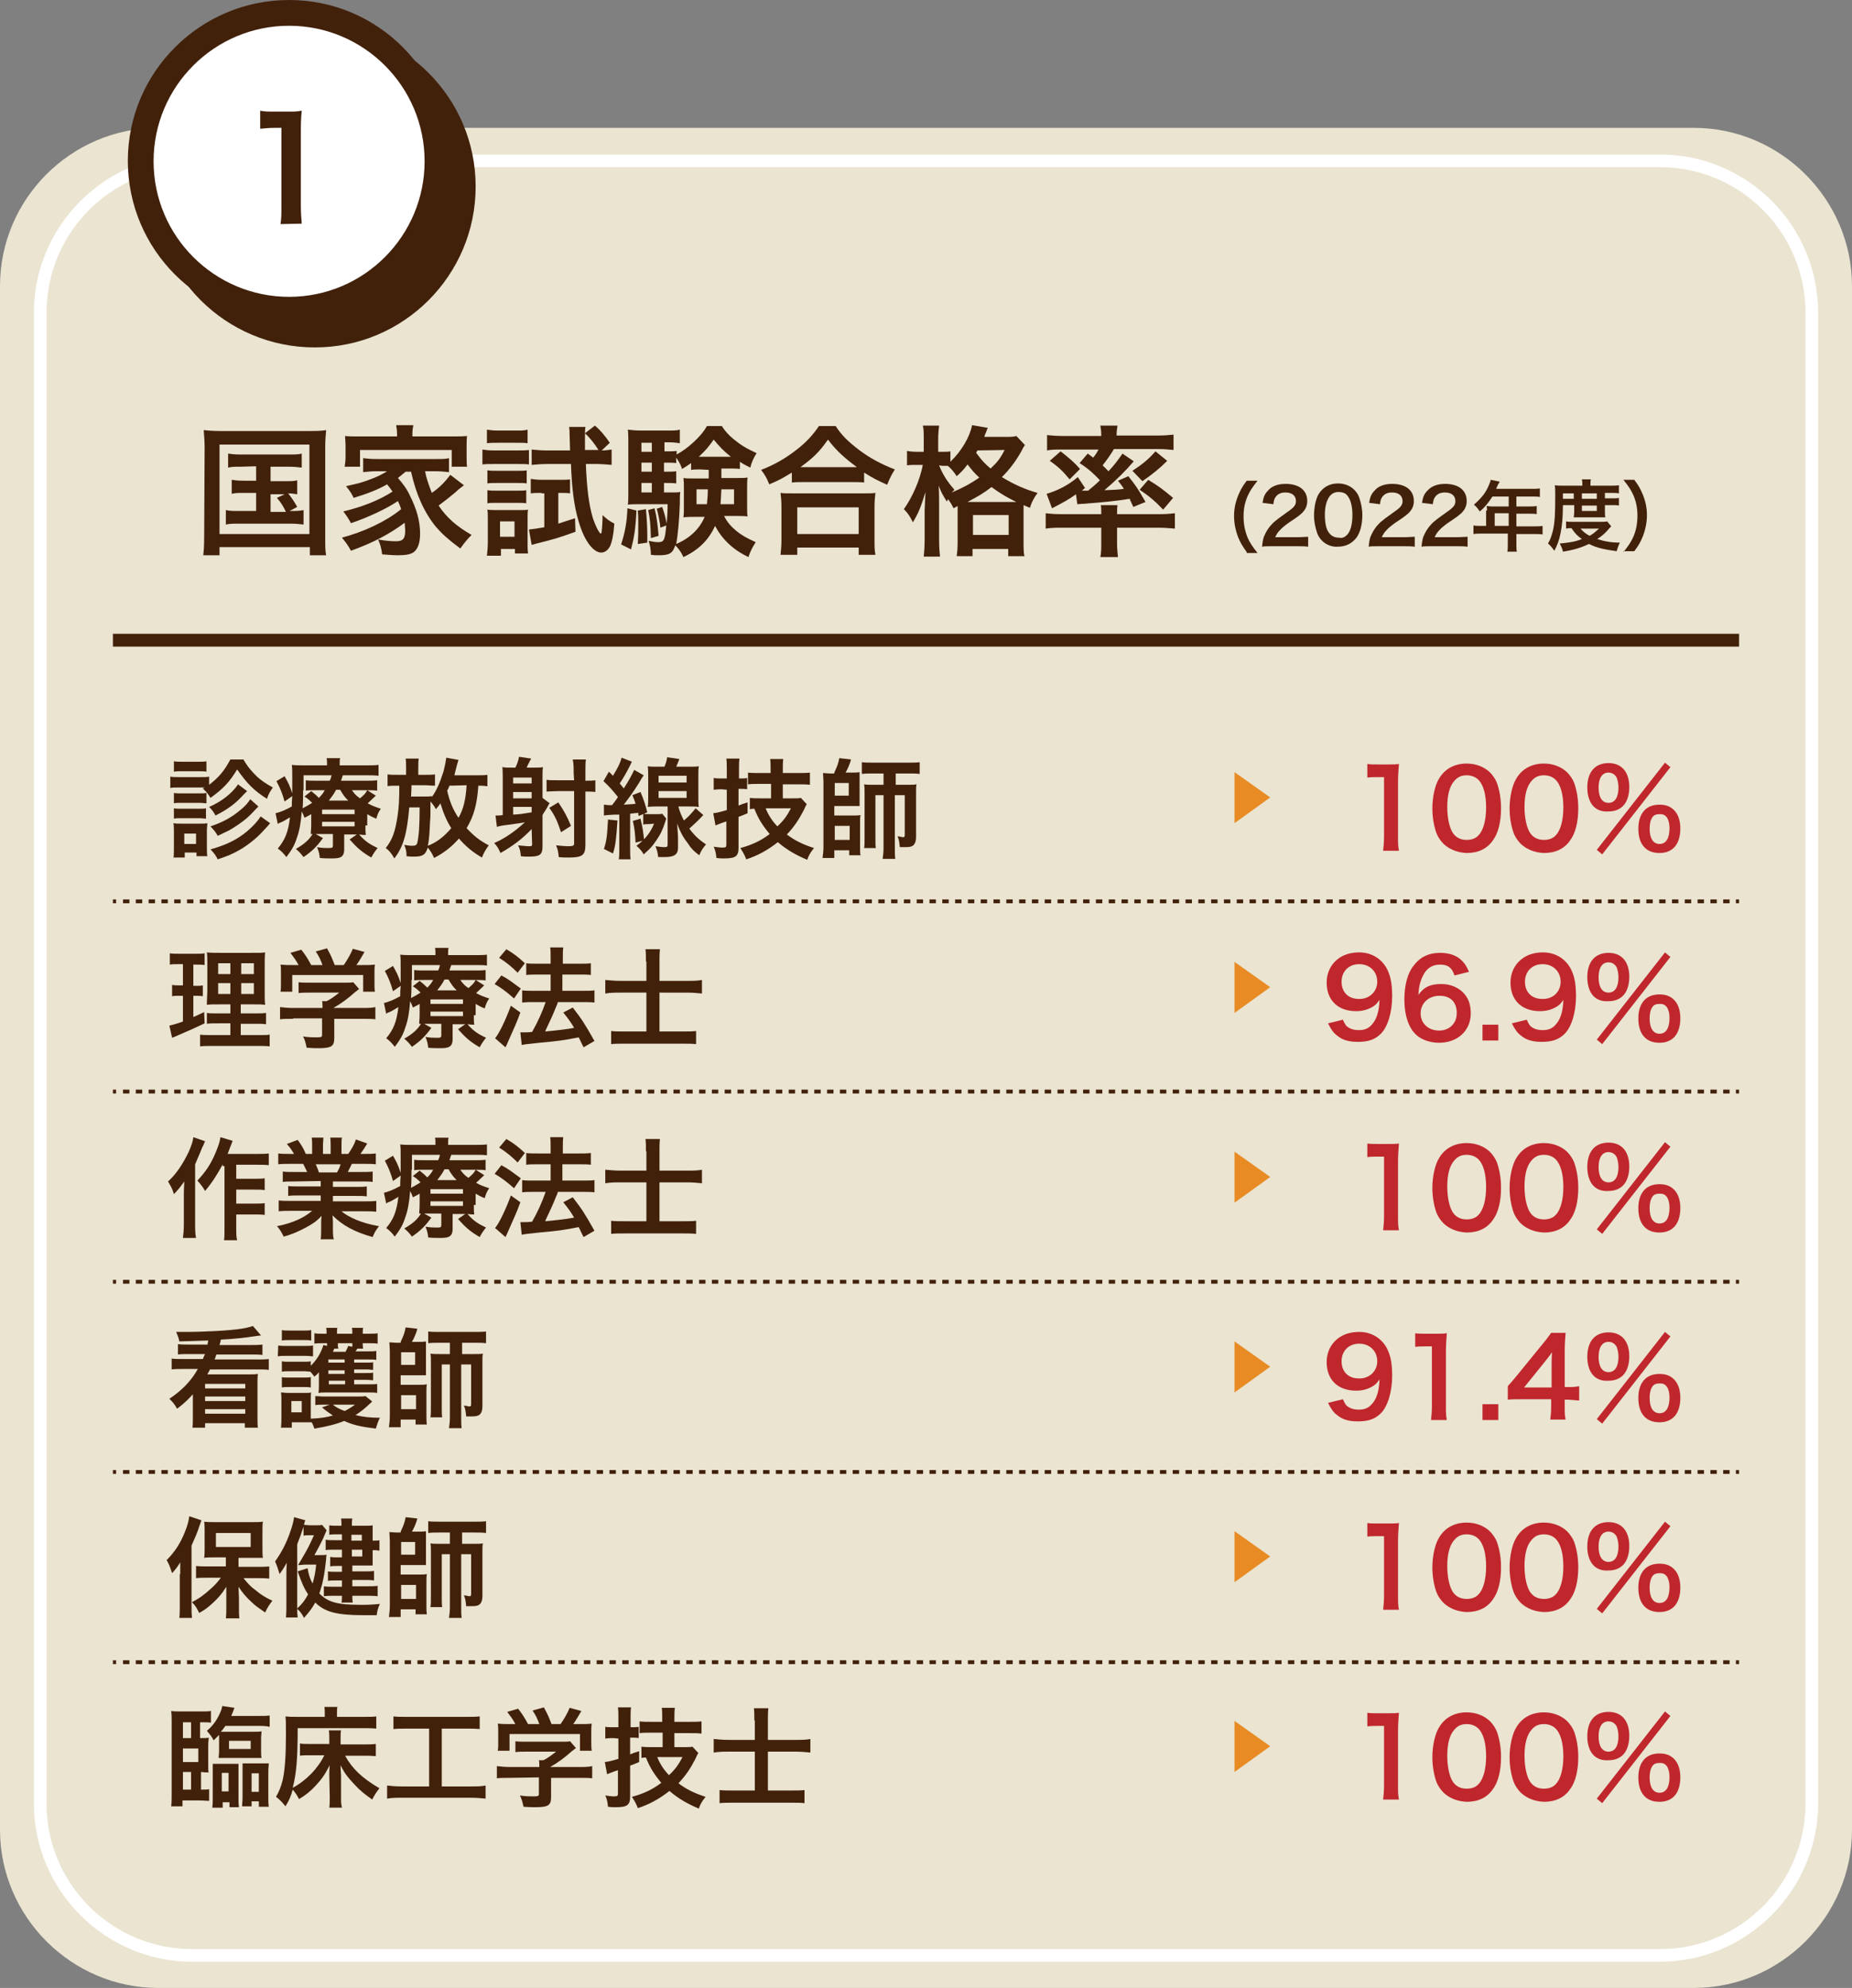 <?xml version="1.0" encoding="utf-8"?>
<!-- Generator: Adobe Illustrator 27.3.1, SVG Export Plug-In . SVG Version: 6.00 Build 0)  -->
<svg version="1.1" id="レイヤー_1" xmlns="http://www.w3.org/2000/svg" xmlns:xlink="http://www.w3.org/1999/xlink" x="0px"
	 y="0px" viewBox="0 0 410 440" style="enable-background:new 0 0 410 440;" xml:space="preserve">
<rect x="0" y="0" width="410" height="440" fill="#808080" stroke="none"/>
<style type="text/css">
	.st0{fill:#EAE4D1;}
	.st1{fill:#FFFFFF;}
	.st2{fill:#42210B;}
	.st3{fill:#E88B24;}
	.st4{fill:none;stroke:#42210B;stroke-width:2.835;stroke-miterlimit:10;}
	.st5{fill:none;stroke:#42210B;stroke-width:0.85;stroke-miterlimit:10;}
	.st6{fill:none;stroke:#42210B;stroke-width:0.85;stroke-miterlimit:10;stroke-dasharray:1.417,1.417;}
	.st7{fill:#C0272D;}
</style>
<g>
	<path class="st0" d="M410,63.3c0-19.2-15.8-35-35-35H35c-19.2,0-35,15.7-35,35V405c0,19.2,15.8,35,35,35h340c19.2,0,35-15.8,35-35
		V63.3z"/>
</g>
<g>
	<path class="st1" d="M367.5,37c17.7,0,32.2,14.4,32.2,32.2v330c0,17.7-14.4,32.2-32.2,32.2h-325c-17.7,0-32.2-14.4-32.2-32.2v-330
		C10.3,51.4,24.8,37,42.5,37H367.5 M367.5,34.2h-325c-19.2,0-35,15.8-35,35v330c0,19.2,15.8,35,35,35h325c19.2,0,35-15.8,35-35v-330
		C402.5,49.9,386.8,34.2,367.5,34.2L367.5,34.2z"/>
</g>
<g>
	<g>
		<path class="st2" d="M45.3,99c0-1.3-0.1-2.5-0.2-3.8c1,0.1,2,0.2,3.7,0.2h19.7c1.5,0,2.5,0,3.7-0.2c-0.1,1.2-0.2,2.2-0.2,3.7v20
			c0,2.1,0,3.1,0.2,4h-3.6v-1.8h-20v1.8H45c0.1-0.9,0.2-2,0.2-4.1L45.3,99L45.3,99z M48.6,118.2h19.9V98.4H48.6V118.2z M53.3,103.3
			c-1.4,0-2,0-2.8,0.2v-3.1c0.8,0.1,1.4,0.2,2.8,0.2h10.6c1.4,0,2.1,0,2.9-0.2v3.1c-0.9-0.1-1.5-0.2-2.9-0.2h-4v3.2h3.2
			c1.4,0,2,0,2.7-0.2v3.1c-0.7-0.1-1.2-0.2-2-0.2c0.7,0.9,1.4,1.9,2,3l-1.7,0.9c1.5,0,2.1,0,3.1-0.2v3.2c-0.9-0.1-1.7-0.2-2.9-0.2
			H53c-1.4,0-2.1,0-3,0.2v-3.2c0.9,0.2,1.6,0.2,3,0.2h3.7v-4H54c-1.3,0-1.9,0-2.7,0.2v-3.1c0.7,0.1,1.3,0.2,2.7,0.2h2.7v-3.2
			L53.3,103.3L53.3,103.3z M59.9,113.3h3.4c-0.6-1.3-1.2-2.2-2-3.1l1.7-0.8h-3.1C59.9,109.4,59.9,113.3,59.9,113.3z"/>
		<path class="st2" d="M89.8,104.4c-0.7,0.6-1,0.8-1.7,1.4c1.2,1.4,1.9,2.3,2.7,4c1.4,2.8,2.2,5.5,2.2,8.3c0,2.1-0.5,3.4-1.4,4.1
			c-0.7,0.5-1.7,0.7-3.6,0.7c-0.8,0-2.1-0.1-3.4-0.2c-0.2-1.5-0.4-2.2-0.9-3.3c1.6,0.3,2.9,0.4,4,0.4c1.5,0,2-0.6,2-2.3
			c0-0.6-0.1-1.2-0.1-1.8c-3.4,2.5-6.7,4.3-11.9,6.2c-0.7-1.3-1.2-1.9-2-2.9c4.9-1.3,9.8-3.6,13.1-6.3c-0.2-0.7-0.4-1.1-0.7-1.8
			c-2.7,1.8-6.6,3.6-10.4,4.9c-0.6-1.1-1-1.7-1.7-2.6c4.2-1,8-2.5,10.9-4.4c-0.5-0.7-0.7-1-1.2-1.6c-2.1,1.2-4.2,2-7.4,3
			c-0.5-1-0.8-1.5-1.7-2.6c2.8-0.6,3.5-0.8,5.1-1.4c1.7-0.6,2.9-1.2,4-1.9h-2.2c-1.2,0-2.1,0.1-3.1,0.2v-3.1
			c0.8,0.1,1.5,0.2,3.1,0.2h12.8c1.8,0,2.3,0,3.1-0.2v3.1c-1-0.1-1.9-0.2-3.1-0.2h-2.2c0.3,1.6,0.8,3,1.5,4.8c1.7-1.2,2.8-2.3,4.1-4
			l3,2.3c-0.7,0.6-1,0.7-1.8,1.5c-1.7,1.4-2.3,1.9-3.8,3c1.8,2.7,4,4.6,7.3,6.5c-0.8,0.8-1.5,1.6-2.5,3c-2.8-2.1-4-3.2-5.4-4.8
			c-2.6-3.2-4.4-7.2-5.5-12.2C91,104.4,89.8,104.4,89.8,104.4z M87.9,96c0-0.7-0.1-1.2-0.2-1.9h3.8c-0.1,0.6-0.2,1.1-0.2,1.8v0.7
			h8.6c1.5,0,2.5,0,3.5-0.1c-0.1,0.7-0.1,1.2-0.1,2.2v2.4c0,0.9,0,1.5,0.1,2.2H100v-3.7H79.7v3.7h-3.4c0.1-0.7,0.2-1.2,0.2-2.2v-2.4
			c0-0.9-0.1-1.5-0.1-2.2c0.9,0.1,1.9,0.1,3.4,0.1h8.1C87.9,96.6,87.9,96,87.9,96z"/>
		<path class="st2" d="M106.8,99.5c0.7,0.1,1.3,0.2,2.5,0.2h5.3c1.2,0,1.8,0,2.5-0.1v3.2c-0.7-0.1-1.1-0.1-2.4-0.1h-5.4
			c-1.1,0-1.7,0-2.5,0.1V99.5z M107.8,123c0.1-1,0.2-2,0.2-3.1v-4.7c0-1,0-1.6-0.1-2.4c0.7,0.1,1.2,0.1,2.4,0.1h4.5
			c1.1,0,1.7,0,2.1-0.1c-0.1,0.5-0.1,1.1-0.1,2.2v5.3c0,0.9,0,1.4,0.1,2.2H114v-1h-3.1v1.5H107.8z M107.8,95.1
			c0.7,0.1,1.3,0.2,2.5,0.2h4c1.2,0,1.7,0,2.5-0.2v3c-0.7-0.1-1.4-0.1-2.5-0.1h-4c-1.1,0-1.7,0-2.5,0.1V95.1z M107.9,104.1
			c0.7,0.1,1,0.1,2,0.1h4.8c1,0,1.4,0,1.9-0.1v2.9c-0.6-0.1-1-0.1-1.9-0.1h-4.8c-1,0-1.4,0-2,0.1V104.1z M107.9,108.5
			c0.7,0.1,1,0.1,2,0.1h4.7c1,0,1.3,0,1.9-0.1v2.9c-0.6-0.1-1-0.1-2-0.1h-4.7c-0.9,0-1.3,0-1.9,0.1V108.5z M110.7,118.8h3.2v-3.4
			h-3.2V118.8z M119.9,109.1c-0.9,0-1.7,0-2.4,0.1V106c0.8,0.1,1.5,0.2,2.5,0.2h4c0.9,0,1.6,0,2.2-0.1v3.1c-0.7-0.1-1.2-0.1-1.9-0.1
			h-0.7v6.8c1.2-0.4,1.9-0.6,3.7-1.2l0.1,3c-3.6,1.3-4.6,1.6-8.6,2.6c-0.4,0.1-0.6,0.2-1.1,0.3l-0.6-3.4c0.9-0.1,1.7-0.2,3.4-0.5
			v-7.5h-0.6V109.1z M133.2,99.7c0.9,0,1.5-0.1,2.2-0.2v3.4c-1.1-0.1-2.2-0.2-3.4-0.2h-2.3c0.2,5.4,0.7,9.1,1.5,11.8
			c0.6,1.9,1.5,3.6,1.8,3.6c0.1,0,0.2-0.2,0.2-0.5c0.1-0.7,0.2-2.4,0.2-3.6c0.9,0.9,1.5,1.3,2.6,1.9c-0.2,2.7-0.5,3.9-0.9,4.9
			c-0.5,1-1.2,1.5-2,1.5c-1.8,0-3.8-2.7-5-6.9c-1-3.3-1.5-7.2-1.7-12.7h-5.3c-1.2,0-2.4,0.1-3.4,0.2v-3.4c1,0.1,2.1,0.2,3.4,0.2h5.1
			l-0.1-3.5c0-0.6,0-1-0.1-1.7h3.6c-0.1,0.7-0.1,1.1-0.1,2.8c0,0.9,0,1.1,0,2.3h3c-0.9-1.4-1.8-2.6-3-3.7l2.2-1.7
			c1.2,1,2.2,2.2,3.3,3.8L133.2,99.7z"/>
		<path class="st2" d="M140.9,113c-0.2,4.1-0.5,5.9-1.2,8.6l-2.2-1.1c0.8-2.4,1.3-4.9,1.4-8L140.9,113z M159.7,103.9
			c0,1.2,0,1.3,0,1.9h3.3c1.3,0,1.8,0,2.5-0.1c-0.1,0.7-0.1,1.5-0.1,2.2v4.2c0,1.2,0,1.6,0.1,2.2c-0.9-0.1-1.5-0.1-2.4-0.1h-2.8
			c0.7,1.4,1.6,2.4,2.7,3.3c1.1,0.9,2.1,1.5,4.3,2.5c-0.7,1.1-1.2,2-1.6,3.3c-3.4-1.6-5.8-3.9-7.4-6.9c-1.4,3.1-3.6,5.3-7,6.9
			c-0.5-1.1-1.1-1.9-1.8-2.6c-0.6,1.8-1.3,2.2-3.7,2.2c-0.7,0-1,0-1.7-0.1c0-1.2-0.2-2.1-0.5-3.1c0.9,0.2,1.5,0.3,2.1,0.3
			c1.3,0,1.5-0.4,1.8-3.7l-1.3,0.5c-0.1-1.2-0.5-3.1-0.8-4.2l1.2-0.4c0.6,1.7,0.7,2.3,1,3.7c0.1-1.7,0.2-2.5,0.2-4.3h-6.3
			c-1,0-1.8,0-2.5,0.1c0.1-0.7,0.1-1.6,0.1-2.7V98.3c0-1.6,0-2.3-0.1-3.2c0.9,0.1,1.7,0.2,3.1,0.2h5.5c1.5,0,2.1,0,2.9-0.2v3
			c-0.7-0.1-1.3-0.2-2.4-0.2h-1v2h0.6c0.8,0,1.4,0,2.1-0.1v0.8c1.4-0.8,2.4-1.5,3.7-2.7s2.2-2.2,3-3.6h3.3c0.7,1.1,1.4,1.9,2.6,2.9
			c1.6,1.3,2.7,2,5.1,3.1c-0.7,1.1-1.1,2-1.4,3.2c-1.2-0.6-1.6-0.8-2.3-1.3v1.6c-0.7-0.1-1.3-0.1-2.2-0.1h-1.9V103.9z M143,112.7
			c0.2,2.3,0.3,4,0.3,5.9c0,0.3,0,0.8,0,1.5l-2.1,0.3c0.1-1.6,0.1-2.2,0.1-4.3c0-1.5,0-1.9-0.1-3.1L143,112.7z M144.3,98H142v2h2.3
			V98z M144.3,102.4H142v2h2.3V102.4z M142,106.9v2.1h2.3v-2.1H142z M144.9,112.5c0.5,1.9,0.7,3.7,0.9,6.1l-1.7,0.5
			c-0.1-3.3-0.2-4.2-0.6-6.2L144.9,112.5z M155.1,103.9c-0.8,0-1.5,0-2.1,0.1v-1.5c-0.6,0.4-1,0.7-2,1.3c-0.3-0.9-0.6-1.5-1.3-2.5
			v1.2c-0.7-0.1-1.2-0.1-2.1-0.1H147v2h0.6c1,0,1.4,0,2.1-0.1v2.7c-0.7-0.1-1.3-0.1-2.1-0.1H147v2.1h1.1c1.3,0,1.9,0,2.5-0.1
			c-0.1,0.6-0.1,1.2-0.1,2.6c-0.1,3.3-0.4,6.7-0.8,8.9c3.1-1.3,5.2-3.4,6.3-6h-2.2c-1,0-1.7,0-2.5,0.1c0.1-0.7,0.1-1.3,0.1-2.3V108
			c0-1,0-1.4-0.1-2.2c0.6,0.1,1.2,0.1,2.5,0.1h3.1V104L155.1,103.9L155.1,103.9z M154.2,108.3v3.3h2.3c0.1-1.1,0.2-1.9,0.2-3.3
			H154.2z M161.8,101.1c-1.6-1.3-2.4-2.1-3.8-3.8c-1.2,1.7-1.8,2.4-3.3,3.8h0.5H161.8z M159.7,108.3c-0.1,1.8-0.1,2.4-0.2,3.3h3
			v-3.3H159.7z"/>
		<path class="st2" d="M175.3,104.6c-2,1.2-2.8,1.7-5,2.6c-0.5-1.3-0.9-2-1.8-3.2c2.9-1.1,5.5-2.6,7.9-4.5c2.2-1.7,3.6-3.3,4.9-5.2
			h3.7c1.3,2,2.7,3.4,5.2,5.3c2.4,1.8,4.8,3.1,7.9,4.3c-0.8,1.3-1.1,1.9-1.7,3.4c-2.2-1-3.2-1.5-5.1-2.7v2.2
			c-0.8-0.1-1.6-0.1-2.8-0.1H178c-1,0-1.9,0-2.7,0.1V104.6z M172.8,122.8c0.1-1,0.2-1.9,0.2-3.3v-7.3c0-1.3-0.1-2.2-0.2-3.1
			c0.7,0.1,1.4,0.1,2.7,0.1h15.6c1.2,0,2,0,2.7-0.1c-0.1,0.9-0.2,1.7-0.2,3.1v7.3c0,1.4,0,2.3,0.2,3.3h-3.7v-1.6h-13.6v1.6H172.8z
			 M176.5,118.2h13.6v-5.9h-13.6V118.2z M188.6,103.4c0.4,0,0.5,0,1.1,0c-2.7-2-4.5-3.6-6.4-6.1c-1.9,2.7-3.2,4-6.1,6.1
			c0.4,0,0.5,0,0.9,0H188.6z"/>
		<path class="st2" d="M211.1,112.5c-0.5-1-0.7-1.3-1.2-2c-0.1,0.2-0.2,0.3-0.3,0.5c-1.1-1.8-1.1-1.8-1.8-3.5
			c0.1,1.5,0.1,2.6,0.1,4.1v7.8c0,1.7,0.1,2.9,0.2,3.8h-3.6c0.1-1,0.2-2.3,0.2-3.8V113c0.1-2.7,0.1-2.7,0.2-4.1
			c-1.1,3.5-1.6,4.7-2.8,6.7c-0.7-1.4-1.1-2-2-2.9c1.9-2.7,3.5-6.3,4.2-9.8h-1.2c-1,0-1.6,0-2.3,0.1v-3.2c0.5,0.1,1.2,0.2,2.3,0.2
			h1.4v-2.6c0-1.6,0-2.5-0.2-3.2h3.6c-0.1,0.9-0.2,1.7-0.2,3.2v2.6h0.9c0.8,0,1.3,0,1.8-0.1v2.3c2.5-2.4,4.3-5.5,4.8-8.1l3.5,0.6
			c-0.2,0.3-0.2,0.5-0.5,1.2c-0.1,0.2-0.2,0.4-0.3,0.8h4.4c1.4,0,2.1,0,2.7-0.2l1.9,2c-0.3,0.4-0.4,0.6-0.8,1.4
			c-1.3,2.3-2.6,4-4.3,5.7c2.8,1.7,5.1,2.7,7.9,3.5c-0.8,1.1-1.3,2-1.7,3.3l-1.4-0.6c0,0.4,0,0.6,0,1.3v6.9c0,1.5,0,2.4,0.2,3.1
			h-3.6v-1.6h-7.9v1.6h-3.5c0.1-0.8,0.2-1.6,0.2-3.1v-6.9c0-0.4,0-0.6,0-1.1L211.1,112.5z M207.9,103c0.8,2,1.8,3.6,3.4,5.4
			c-0.3,0.3-0.4,0.4-0.6,0.6c2.2-0.9,4.1-1.9,6.1-3.3c-1.1-1-1.5-1.5-2.6-2.9c-0.9,1.2-1.4,1.7-2.4,2.6c-0.6-0.9-1.2-1.7-2-2.3
			c-0.6,0-0.7,0-1.2,0L207.9,103L207.9,103z M224.3,111.1c0.4,0,0.4,0,0.7,0c-1.9-0.9-3.6-1.9-5.5-3.3c-1.8,1.4-2.7,1.9-5.3,3.3
			H224.3z M215.4,118.4h7.9V114h-7.9V118.4z M216.4,99.7c-0.1,0.2-0.2,0.3-0.3,0.5c1.3,1.8,2,2.5,3.2,3.5c1.5-1.4,2.2-2.3,3.1-4.1
			L216.4,99.7L216.4,99.7z"/>
		<path class="st2" d="M235.1,116.8c-1.4,0-2.3,0-3.6,0.2v-3.4c0.8,0.1,2,0.2,3.3,0.2h9v-0.2c0-0.8,0-1.4-0.1-1.8h3.7
			c-0.1,0.5-0.1,1.1-0.1,1.8v0.2h9.6c1.3,0,2.3-0.1,3.2-0.2v3.4c-1.1-0.1-2.3-0.2-3.6-0.2h-9.2v3.5c0,1.2,0.1,2,0.2,3h-3.9
			c0.2-1,0.2-1.9,0.2-3v-3.5H235.1z M240.8,100.4c0.6,0.4,0.7,0.5,1.2,0.9c0.6-0.7,0.8-1.1,1.2-1.8H235c-1.3,0-2.2,0-3.2,0.2v-3.4
			c1,0.1,2.1,0.2,3.7,0.2h8.3v-0.3c0-0.7-0.1-1.3-0.2-2h3.8c-0.1,0.7-0.2,1.2-0.2,1.9v0.3h8.9c1.7,0,2.7-0.1,3.7-0.2v3.4
			c-1-0.1-1.9-0.2-3.2-0.2h-10c-0.9,1.5-1.5,2.3-2.5,3.6c0.6,0.6,0.7,0.7,1.3,1.3c1.4-1.5,1.9-2.2,3.1-3.9l2.5,1.7
			c-1.9,2.2-3.7,4-6.5,6.4c2.3-0.1,2.9-0.1,4.3-0.3c-0.4-0.7-0.7-1-1.3-1.8l2.3-1c1.7,2.2,1.9,2.4,3.8,5.7l-2.7,1.1
			c-0.4-0.9-0.6-1.2-0.8-1.8c-3.1,0.5-5.1,0.7-10.1,1.1c-0.7,0-1.2,0.1-1.5,0.1l-0.3-2.2c-1.5,1.1-2.8,1.8-5.3,3.1l-1.2-3.2
			c2.4-0.7,4.8-1.9,6.9-3.7l1.6,2.4l-0.7,0.6c0.2,0,0.2,0,0.3,0s0.9,0,1.1,0c1.2-1,1.7-1.4,2.6-2.3c-1.3-1.4-2.6-2.6-4.5-3.8
			L240.8,100.4z M234.8,99.9c1.8,1.4,3,2.4,4.3,3.9l-2.3,2.3c-1.5-1.8-2.4-2.7-4.4-4.1L234.8,99.9z M258.4,102
			c-1.7,1.7-3.3,3-5.5,4.5l-2.2-2.3c2.3-1.5,3.5-2.5,5.1-4.3L258.4,102z M254.2,106.2c2.6,1.6,3.2,2.1,5.5,4l-2.2,2.6
			c-1.7-1.8-3.1-3-5.2-4.4L254.2,106.2z"/>
	</g>
</g>
<g>
	<g>
		<path class="st2" d="M45.3,174.3c-0.3,0-0.5,0-0.9,0h-4.8c-0.9,0-1.3,0-1.9,0.1v-2.5c0.6,0.1,1,0.1,1.9,0.1h4.8c1,0,1.4,0,1.9-0.1
			v1.8c2.1-1.6,3.3-3,4.7-5.6h2.9c0.9,1.6,1.8,2.6,3,3.8c1,0.9,1.9,1.5,3.5,2.4c-0.6,0.9-0.9,1.3-1.3,2.5c-2.9-1.8-4.5-3.5-6.6-6.5
			c-1.7,2.8-3,4.2-5.9,6.3c-0.6-1-0.8-1.2-1.7-2.1L45.3,174.3z M38.4,190c0.1-0.7,0.1-1.6,0.1-2.4v-3.5c0-0.8,0-1.2-0.1-1.9
			c0.5,0.1,1,0.1,1.9,0.1h3.9c0.8,0,1.3,0,1.7-0.1c0,0.5-0.1,0.8-0.1,1.7v3.6c0,0.8,0,1.4,0.1,2h-2.4v-0.8h-2.6v1.1h-2.5V190z
			 M38.5,168.5c0.6,0.1,1,0.1,1.9,0.1h3.4c0.9,0,1.3,0,1.9-0.1v2.3c-0.6-0.1-1.1-0.1-1.9-0.1h-3.4c-0.8,0-1.3,0-1.9,0.1V168.5z
			 M38.5,175.5c0.5,0.1,0.7,0.1,1.5,0.1h4.2c0.8,0,1.1,0,1.5-0.1v2.3c-0.5,0-0.7-0.1-1.5-0.1H40c-0.7,0-1.1,0-1.5,0.1V175.5z
			 M38.5,178.9C39,179,39.3,179,40,179h4.1c0.8,0,1,0,1.5-0.1v2.3c-0.5,0-0.7-0.1-1.5-0.1H40c-0.7,0-1,0-1.5,0.1V178.9z M40.8,186.8
			h2.6v-2.3h-2.6V186.8z M54.7,175.1c-0.4,0.4-0.4,0.4-0.7,0.7c-1.8,2-3.5,3.3-6.3,4.7c-0.4-0.8-0.8-1.3-1.4-1.9
			c2.6-1.1,5.1-3,6.4-5L54.7,175.1z M57.2,178.5c-1.4,1.5-1.9,2-2.7,2.7c-1.1,0.9-2.4,1.8-3.8,2.6c-0.6,0.3-0.8,0.4-2.5,1.2
			c-0.5-0.9-0.7-1.1-1.6-2.1c2.7-0.9,4.7-2,6.6-3.6c1.1-0.9,1.7-1.6,2.2-2.4L57.2,178.5z M59.8,182.2c-0.4,0.5-0.4,0.5-1.8,2
			c-1.3,1.4-3.3,3-5.1,4c-1.4,0.8-2.6,1.3-4.7,2c-0.4-0.8-0.8-1.4-1.6-2.2c3.5-1,5.8-2.1,8.1-4c1.4-1.2,2.4-2.3,3-3.3L59.8,182.2z"
			/>
		<path class="st2" d="M80.9,182.7c0,1.2,0,1.5,0.1,2.1c-0.5,0-0.8,0-1.5-0.1c1.3,1.5,2.4,2.2,4.1,3c-0.5,0.6-1,1.3-1.4,2.1
			c-2.1-1.2-3.2-2.2-4.8-4l1.6-1.1h-2.8v3.4c0,0.7-0.2,1.2-0.6,1.5s-1,0.4-2.1,0.4c-0.9,0-1.7,0-2.7-0.1c-0.1-0.9-0.2-1.4-0.6-2.4
			c1,0.2,1.8,0.2,2.6,0.2c0.8,0,0.9-0.1,0.9-0.6v-2.5H71c-0.5,0-0.6,0-1.1,0l1.6,0.9c-1.4,1.9-2.4,2.9-4.3,4.2
			c-0.7-0.9-1-1.2-1.7-1.8c1.9-1.1,2.9-2,3.7-3.3c-0.2,0-0.2,0-0.4,0c0-0.6,0.1-1,0.1-2.1v-2.3c-0.5,0.3-0.7,0.4-1.5,0.8
			c-0.2-0.6-0.3-0.8-0.6-1.4c-0.2,2.5-0.5,4.3-1.1,5.9c-0.5,1.6-1.1,2.6-2.3,4.2c-0.7-0.9-1.1-1.3-1.9-1.9c1.6-1.9,2.3-3.6,2.7-6.9
			c-0.7,0.4-1.6,1-2.2,1.2c-0.1,0-0.3,0.1-0.5,0.3L61,180c0.9-0.2,2.2-0.7,3.6-1.5c0-0.8,0-1.2,0.1-2.3l-1.7,1.2
			c-0.5-1.8-1-3-1.8-4.5l1.8-1.1c0.8,1.4,1.2,2.2,1.7,3.8c0-0.2,0-0.4,0-0.8s0-1.8,0-2.5c0-1.9,0-2.1-0.1-3c0.8,0.1,1.7,0.1,3,0.1
			h4.8v-0.2c0-0.6,0-1-0.1-1.4h3c-0.1,0.4-0.1,0.8-0.1,1.4v0.2h5.7c1.3,0,2.1,0,2.9-0.1v2.4c-0.9-0.1-1.4-0.1-2.6-0.1h-5.3
			c-0.2,0.6-0.3,0.8-0.4,1.2H81c1.1,0,1.8,0,2.5-0.1v2.3c-0.7-0.1-1.2-0.1-2.4-0.1h-3.2c0.6,0.8,0.9,1.2,1.8,1.8
			c0.8-0.7,1.2-1,1.6-1.8l1.9,1.2c-0.9,0.9-1.2,1.1-1.8,1.7c1.1,0.6,1.7,0.8,2.9,1.2c-0.6,0.9-0.7,1.2-1,2.2c-1-0.4-1.3-0.6-2-1v2.5
			H80.9z M67.1,174.9c0,1.4,0,2.5-0.1,4c0.8-0.4,1.3-0.7,2.1-1.2c-0.6-0.6-0.9-0.9-1.7-1.4l1.5-1.2c0.9,0.7,1.2,1,1.7,1.5
			c0.6-0.6,0.9-1,1.3-1.7h-2c-1.1,0-1.6,0-2.2,0.1v-2.3c0.7,0.1,1.2,0.1,2.3,0.1h3c0.2-0.4,0.3-0.7,0.4-1.2h-6.2v3.3H67.1z
			 M71.3,180.2h7.2v-1h-7.2V180.2z M71.3,182.9h7.2v-1h-7.2V182.9z M77.1,177.2c-0.8-0.8-1.1-1.2-1.8-2.4h-0.9c-0.5,1-1,1.6-1.6,2.4
			H77.1z"/>
		<path class="st2" d="M107.6,174c-0.5-0.1-0.7-0.1-1.7-0.1c-0.3,4.2-1,6.7-2.6,9.4c1.6,1.7,2.8,2.7,4.9,3.8c-0.7,1-1.1,1.6-1.5,2.7
			c-2.1-1.2-3.6-2.5-5.1-4.2c-1.6,1.8-3.2,3.1-5.5,4.3c-0.4-0.9-0.8-1.6-1.4-2.3c-0.5,1.6-1.1,2-3.1,2c-0.4,0-0.9,0-1.6-0.1
			c0-1-0.1-1.5-0.5-2.5c0.6,0.1,1.2,0.2,1.6,0.2c0.9,0,1.1-0.1,1.3-0.7c0.3-1.4,0.5-3.5,0.5-7.8h-2.3c-0.5,5.9-1.3,8.7-3.3,11.3
			c-0.6-1.1-1.2-1.8-1.9-2.3c1.5-1.9,2.1-3.7,2.6-7c0.3-2,0.4-3.6,0.4-6.8H88c-1.1,0-1.6,0-2.2,0.1v-2.6c0.7,0.1,1.3,0.1,2.5,0.1
			h1.6V170c0-0.9,0-1.5-0.1-2.1h2.9c-0.1,0.7-0.1,1.2-0.1,2.1v1.5H94c1,0,1.6,0,2.3-0.1v2.5c-0.8,0-1.5-0.1-2.2-0.1h-3
			c0,1.2-0.1,2-0.1,2.5h2.7c1.1,0,1.4,0,1.9-0.1v0.2c1.1-1.5,1.8-3.2,2.6-5.7c0.3-1.2,0.5-2.2,0.6-3l2.7,0.5c-0.1,0.3-0.1,0.3-0.3,1
			c-0.1,0.5-0.5,1.8-0.6,2.4h4.7c1.1,0,1.9,0,2.6-0.1v2.5H107.6z M99.9,183.3c-1-1.6-1.7-3.2-2.4-5.5c-0.3,0.5-0.5,0.7-1,1.3
			c-0.3-0.6-0.6-1-1.2-1.7c0,2.3,0,3.8-0.1,4.5c-0.1,2.4-0.2,4.1-0.5,5.3C96.6,186.5,98.3,185.2,99.9,183.3z M99.5,173.9
			c-0.2,0.6-0.3,0.7-0.5,1.1c0.5,2.2,1.2,4.1,2.5,6c1.1-1.9,1.6-4,1.8-7.2L99.5,173.9L99.5,173.9z"/>
		<path class="st2" d="M117.7,183.5c-2.1,2.2-4.1,3.7-6.9,5.3c-0.4-0.9-0.7-1.5-1.4-2.2c2.3-1,4.5-2.5,6.8-4.6
			c-1.1,0.2-1.1,0.2-4.8,0.7c-0.2,0-0.6,0.1-1.4,0.3l-0.3-2.5c0.2,0,0.4,0,0.5,0c0.3,0,0.4,0,1.1-0.1v-8.1c0-1.3,0-1.7-0.1-2.5
			c0.7,0.1,1.2,0.1,2.1,0.1h0.8c0.4-0.8,0.7-1.7,0.8-2.4l2.7,0.4c-0.1,0.2-0.1,0.2-0.4,0.7c0,0-0.1,0.3-0.3,0.6
			c-0.1,0.3-0.2,0.4-0.3,0.7h1.6c0.8,0,1.4,0,2-0.1c-0.1,0.6-0.1,1.3-0.1,2.3v4.5l1.6,1.2c-0.2,0.2-0.2,0.2-0.4,0.6
			c-0.1,0.3-1,1.6-1.2,2v6.9c0,1.9-0.6,2.3-3,2.3c-0.6,0-1.2,0-1.8-0.1c-0.1-1.1-0.2-1.6-0.6-2.4c1.1,0.1,1.8,0.2,2.5,0.2
			c0.5,0,0.6-0.1,0.6-0.4L117.7,183.5L117.7,183.5z M117.7,172.1h-4.1v1.3h4.1V172.1z M113.6,176.7h4.1v-1.4h-4.1V176.7z
			 M113.6,180.3c1.6-0.1,1.6-0.1,4.1-0.5v-1.2h-4.1V180.3z M127,171.1c0-1.1,0-2-0.2-3h2.9c-0.1,0.9-0.1,1.7-0.1,3v1.7
			c1.1,0,1.6,0,2.2-0.1v2.6c-0.7-0.1-1.2-0.1-2.2-0.1V187c0,2.3-0.7,2.8-3.7,2.8c-0.8,0-1.4,0-2.2-0.1c-0.1-1.1-0.2-1.7-0.6-2.6
			c1,0.1,2,0.2,2.6,0.2c1.1,0,1.4-0.1,1.4-0.6v-11.6h-3.6c-0.9,0-2,0.1-2.5,0.1v-2.6c0.6,0.1,1.5,0.1,2.5,0.1h3.6L127,171.1
			L127,171.1z M124.2,184.2c-0.8-2.4-1.3-3.6-2.6-5.4l2-1.2c1.3,1.9,2,3.2,2.8,5.2L124.2,184.2z"/>
		<path class="st2" d="M133.7,178.1c0.4,0,0.6,0.1,1.1,0.1c0.1,0,0.2,0,0.7,0c0.6-0.8,0.8-1,1.3-1.8c-1.3-1.6-1.9-2.3-3.2-3.5
			l1.2-2.1l0.9,0.9c1-1.6,1.7-3,1.9-4l2.3,0.9c-0.1,0.2-0.3,0.5-0.5,1c-0.6,1.2-1.4,2.6-2.2,3.8c0.4,0.5,0.4,0.5,0.9,1.1
			c1.1-1.7,1.9-3.2,2.3-4.1l2.1,1.2c-0.3,0.5-0.5,0.7-0.8,1.3c-1.4,2.3-2.4,3.6-3.6,5.2c1.4-0.1,2-0.1,2.6-0.2
			c-0.3-1-0.4-1.1-0.7-1.9l1.8-0.7c0.8,1.9,1,2.6,1.5,4.5l-1.9,0.8c-0.1-0.3-0.1-0.3-0.1-0.7c-1,0.1-1,0.1-1.8,0.2v7.6
			c0,1.2,0,1.8,0.1,2.5H137c0.1-0.8,0.1-1.5,0.1-2.5v-7.4c-0.1,0-0.5,0-1,0c-1.8,0.1-1.8,0.1-2.4,0.2L133.7,178.1z M136.7,181.6
			c-0.3,4.2-0.4,5.4-1,7.3l-2-1c0.6-1.8,0.7-2.9,0.9-6.5L136.7,181.6z M141.8,181.2c0.5,2.1,0.6,3,0.8,4.8l-1.9,0.5
			c-0.1-2-0.2-3.1-0.6-4.8L141.8,181.2z M143.8,182.4c-0.6,0-0.9,0-1.4,0.1v-2.4c0.4,0.1,0.7,0.1,1.5,0.1h1.6c0.6,0,0.8,0,1.1-0.1
			l0.9,1.1c-0.1,0.2-0.1,0.3-0.2,0.6c-0.6,1.9-1.1,2.9-2,4.2c-0.8,1.2-1.3,1.8-2.8,3.1c-0.4-0.7-0.8-1.2-1.6-1.9
			c1.9-1.4,3.1-2.9,3.9-4.9L143.8,182.4L143.8,182.4z M150.2,178.6c0.3,1.1,0.6,1.8,1.2,3c1-0.8,1.7-1.6,2.6-2.7l1.7,1.5
			c-1.2,1.3-2.1,2.1-3.1,3c1.2,1.6,2.2,2.5,3.7,3.5c-0.6,0.7-1,1.2-1.5,2.4c-1.2-0.9-1.8-1.5-2.5-2.6c-1-1.3-1.6-2.3-2.4-4.4
			c0.1,1.5,0.2,2.5,0.2,3.2v2.1c0,1.5-0.8,2.1-2.9,2.1h-0.1h-0.6c-0.4,0-0.4,0-0.8,0c-0.1-1.1-0.3-1.7-0.6-2.4
			c0.8,0.1,1.4,0.2,2,0.2s0.7-0.1,0.7-0.6v-8.4h-2c-0.8,0-1.7,0-2.4,0.1c0.1-0.6,0.1-1.4,0.1-2.3V172c0-0.9,0-1.7-0.1-2.4
			c0.6,0.1,1.2,0.1,2.3,0.1h1.4c0.4-1,0.5-1.4,0.6-2.1l2.7,0.4c-0.3,0.8-0.5,1.2-0.7,1.7h2.7c1.2,0,1.7,0,2.3-0.1
			c-0.1,0.7-0.1,1.2-0.1,2.4v4.3c0,1.1,0,1.7,0.1,2.3c-0.7-0.1-1.5-0.1-2.3-0.1h-2.2V178.6z M145.8,173.2h6.2v-1.5h-6.2V173.2z
			 M145.8,176.6h6.2v-1.5h-6.2V176.6z"/>
		<path class="st2" d="M159.8,174.7c-0.6,0-1,0-1.8,0.1v-2.6c0.6,0.1,1.1,0.1,1.9,0.1h1v-2c0-1.1,0-1.7-0.1-2.4h2.9
			c-0.1,0.7-0.1,1.4-0.1,2.4v2h0.4c0.5,0,0.9,0,1.4-0.1v2.5c-0.5-0.1-0.9-0.1-1.5-0.1h-0.4v3.7c0.7-0.3,1-0.4,2-0.7v2.4
			c-1.2,0.5-1.2,0.5-2,0.8v6.8c0,1.9-0.6,2.4-3.2,2.4c-0.6,0-1,0-1.7-0.1c-0.1-1-0.2-1.6-0.6-2.5c0.7,0.1,1.4,0.2,1.9,0.2
			c0.8,0,0.9-0.1,0.9-0.7v-5.1c-0.3,0.1-0.5,0.2-0.6,0.2c-0.5,0.2-0.5,0.2-0.8,0.3s-0.7,0.3-1,0.4l-0.5-2.7c0.8-0.1,1.3-0.2,3-0.7
			v-4.5L159.8,174.7L159.8,174.7z M170.7,173.5h-2.3c-1.1,0-2.1,0-2.8,0.1V171c0.7,0.1,1.5,0.1,2.7,0.1h2.3v-0.7
			c0-1.2,0-1.7-0.1-2.4h2.9c-0.1,0.8-0.1,1.3-0.1,2.4v0.7h3.3c1.1,0,2,0,2.7-0.1v2.7c-0.7-0.1-1.8-0.1-2.7-0.1h-3.3v3.1h2.3
			c0.7,0,1.3,0,1.7-0.1l1.3,1.4c-0.2,0.3-0.3,0.5-0.7,1.4c-1.1,2.1-2.1,3.6-3.7,5.3c1.7,1.3,3.5,2.2,6,3c-0.8,1-1.2,1.7-1.5,2.6
			c-2.6-1.1-4.5-2.2-6.5-3.9c-2.3,1.8-4.5,3-7,3.8c-0.3-0.9-0.8-1.7-1.3-2.5c2.6-0.7,4.5-1.6,6.5-3.1c-1.5-1.8-2.5-3.3-3.4-5.6
			c-0.4,0-0.5,0-1,0.1v-2.5c0.7,0.1,1.6,0.1,2.4,0.1h2.3L170.7,173.5L170.7,173.5z M169.5,178.9c0.6,1.5,1.5,2.9,2.6,4
			c1.4-1.3,2.1-2.3,3-4H169.5z"/>
		<path class="st2" d="M184.7,171c0.6-1.3,0.9-2,1.1-3.2l2.6,0.3c-0.3,1.1-0.7,2-1.2,2.9h1.5c0.6,0,1.1,0,1.6-0.1c0,0.5,0,1,0,1.5
			v4.3c0,0.9,0,1.2,0,1.7c-0.5,0-0.8,0-1.5,0h-4.1v2.1h4.1c0.8,0,1.2,0,1.7-0.1c-0.1,0.6-0.1,1-0.1,1.8v5.1c0,0.9,0,1.4,0.1,2H188
			v-1.1h-3.3v1.7h-2.6c0.1-0.8,0.2-1.6,0.2-2.5V173c0-0.6-0.1-1.6-0.1-1.9c0.5,0,1,0.1,1.7,0.1h0.8V171z M184.8,176.1h3.1v-2.8h-3.1
			V176.1z M184.8,185.9h3.3v-3.1h-3.3V185.9z M193.2,171.2c-1,0-1.6,0-2.4,0.1v-2.6c0.7,0.1,1.4,0.1,2.5,0.1h7.8
			c1.1,0,1.7,0,2.5-0.1v2.6c-0.8-0.1-1.4-0.1-2.4-0.1h-2.9v2.5h2.7c0.9,0,1.4,0,1.9-0.1c-0.1,0.5-0.1,0.9-0.1,1.9v9.8
			c0,0.8-0.2,1.4-0.6,1.8c-0.4,0.3-0.8,0.4-1.8,0.4c-0.4,0-0.6,0-1.2,0c-0.1-1.2-0.2-1.7-0.5-2.4c0.9,0.1,1,0.2,1.2,0.2
			c0.3,0,0.4-0.1,0.4-0.5V176h-2.2v11.7c0,1,0,1.7,0.1,2.4h-2.8c0.1-0.7,0.2-1.5,0.2-2.4V176h-1.8v9.4c0,1.2,0,1.8,0.1,2.3h-2.6
			c0.1-0.6,0.1-1.1,0.1-2.6v-9.5c0-1,0-1.4-0.1-2c0.6,0.1,1,0.1,2,0.1h2.3v-2.5H193.2z"/>
		<path class="st3" d="M281.2,176.5l-7.9,5.7v-11.3L281.2,176.5z"/>
		<path class="st2" d="M39.4,213.4c-0.8,0-1.2,0-1.8,0.1V211c0.6,0.1,1.2,0.1,2.2,0.1h3.4c1,0,1.5,0,2.1-0.1v2.6
			c-0.6-0.1-1.1-0.1-1.8-0.1h-0.7v4.7h0.6c0.6,0,1,0,1.5-0.1v2.4c-0.5-0.1-1-0.1-1.5-0.1h-0.6v4.7c1-0.4,1.3-0.6,2.4-1.1l0.1,2.5
			c-2.1,1-3,1.4-6.7,3c-0.1,0-0.2,0.1-0.5,0.2l-0.6-2.7c0.8-0.2,1.3-0.3,3-0.9v-5.7h-0.8c-0.7,0-1.1,0-1.6,0.1V218
			c0.6,0.1,0.9,0.1,1.7,0.1h0.7v-4.7L39.4,213.4L39.4,213.4z M51,226.5h-2.7c-1.4,0-1.9,0-2.5,0.1v-2.4c0.6,0.1,1.1,0.1,2.5,0.1H51
			v-2h-2.3c-1.6,0-2.2,0-2.9,0.1c0-0.6,0-0.6,0.1-3V214c0-1.6,0-2.4-0.1-3.2c0.9,0.1,1.7,0.1,3.2,0.1h6.6c1.8,0,2.5,0,3.1-0.1
			c-0.1,0.7-0.1,1.8-0.1,3.3v5.1c0,1.7,0,2.5,0.1,3.2c-0.8-0.1-1.2-0.1-2.6-0.1h-2.8v2h3.1c1.3,0,1.8,0,2.5-0.1v2.5
			c-0.7-0.1-1.3-0.1-2.5-0.1h-3.1v2.5h3.9c1.3,0,1.9,0,2.5-0.1v2.6c-0.8-0.1-1.4-0.1-2.7-0.1H47c-1.3,0-1.9,0-2.7,0.1V229
			c0.6,0.1,1.2,0.1,2.4,0.1H51V226.5z M48.3,213.2v2.4H51v-2.4H48.3z M48.3,217.6v2.4H51v-2.4H48.3z M53.4,215.6h2.8v-2.4h-2.8
			V215.6z M53.4,220h2.8v-2.4h-2.8V220z"/>
		<path class="st2" d="M64.9,225.5c-1.2,0-2.2,0-2.9,0.1v-2.7c0.8,0.1,1.8,0.2,2.9,0.2h6.5v-0.2c0-0.5,0-0.9-0.1-1.3h1
			c1-0.5,1.8-1.1,2.8-1.9h-6.6c-1,0-1.6,0-2.4,0.1v-2.4c0.7,0.1,1.4,0.1,2.4,0.1h7.9c0.9,0,1.4,0,1.8-0.1l1.3,1.5
			c-0.4,0.3-0.4,0.3-0.9,0.7c-1.7,1.5-2.9,2.4-4.8,3.5l0,0h6.3c1.2,0,2.2,0,3-0.2v2.7c-0.7-0.1-1.7-0.1-3-0.1H74v4.2
			c0,0.8-0.1,1.2-0.3,1.5c-0.4,0.6-1.2,0.8-3.4,0.8c-0.3,0-1.1,0-2.4-0.1c-0.3-1.3-0.4-1.7-0.8-2.5c1.2,0.2,2.2,0.2,3,0.2
			c1.1,0,1.2-0.1,1.2-0.6v-3.6h-6.4V225.5z M66.1,213.6c-0.6-1.1-0.9-1.5-1.8-2.7l2.4-0.7c0.8,1,1.4,1.9,2.2,3.4h2.5
			c-0.4-1.1-0.8-2-1.5-3l2.5-0.7c1,1.8,1.1,2.2,1.7,3.7h2c0.7-1,1.6-2.5,2-3.6l2.6,0.7c-0.6,1-1.2,2.1-1.8,2.9H80c1.6,0,2.1,0,3-0.1
			c-0.1,0.6-0.1,1.1-0.1,2v2.2c0,0.6,0,1.2,0.1,1.8h-2.6v-3.7H64.7v3.7h-2.6c0.1-0.6,0.1-1.1,0.1-1.8v-2.2c0-0.9,0-1.4-0.1-2
			c1.1,0.1,1.2,0.1,2.8,0.1L66.1,213.6L66.1,213.6z"/>
		<path class="st2" d="M104.9,224.7c0,1.2,0,1.5,0.1,2.1c-0.5,0-0.8,0-1.5-0.1c1.3,1.5,2.4,2.2,4.1,3c-0.5,0.6-1,1.3-1.4,2.1
			c-2.1-1.2-3.2-2.2-4.8-4l1.6-1.1h-2.8v3.4c0,0.7-0.2,1.2-0.6,1.5s-1,0.4-2.1,0.4c-0.9,0-1.7,0-2.7-0.1c-0.1-0.9-0.2-1.4-0.6-2.4
			c1,0.2,1.8,0.2,2.6,0.2c0.8,0,0.9-0.1,0.9-0.6v-2.5H95c-0.5,0-0.6,0-1.1,0l1.6,0.9c-1.4,1.9-2.4,2.9-4.3,4.2
			c-0.7-0.9-1-1.2-1.7-1.8c1.9-1.1,2.9-2,3.7-3.3c-0.2,0-0.2,0-0.4,0c0-0.6,0.1-1,0.1-2.1v-2.3c-0.5,0.3-0.7,0.4-1.5,0.8
			c-0.2-0.6-0.3-0.8-0.6-1.4c-0.2,2.5-0.5,4.3-1.1,5.9c-0.5,1.6-1.1,2.6-2.3,4.2c-0.7-0.9-1.1-1.3-1.9-1.9c1.6-1.9,2.3-3.6,2.7-6.9
			c-0.7,0.4-1.6,1-2.2,1.2c-0.1,0-0.3,0.1-0.5,0.3L85,222c0.9-0.2,2.2-0.7,3.6-1.5c0-0.8,0-1.2,0.1-2.3l-1.7,1.2
			c-0.5-1.8-1-3-1.8-4.5l1.8-1.1c0.8,1.4,1.2,2.2,1.7,3.8c0-0.2,0-0.4,0-0.8s0-1.8,0-2.5c0-1.9,0-2.1-0.1-3c0.8,0.1,1.7,0.1,3,0.1
			h4.8v-0.2c0-0.6,0-1-0.1-1.4h3c-0.1,0.4-0.1,0.8-0.1,1.4v0.2h5.7c1.3,0,2.1,0,2.9-0.1v2.4c-0.9-0.1-1.4-0.1-2.6-0.1h-5.3
			c-0.2,0.6-0.3,0.8-0.4,1.2h5.5c1.1,0,1.8,0,2.5-0.1v2.3c-0.7-0.1-1.2-0.1-2.4-0.1h-3.2c0.6,0.8,0.9,1.2,1.8,1.8
			c0.8-0.7,1.2-1,1.6-1.8l1.9,1.2c-0.9,0.9-1.2,1.1-1.8,1.7c1.1,0.6,1.7,0.8,2.9,1.2c-0.6,0.9-0.7,1.2-1,2.2c-1-0.4-1.3-0.6-2-1v2.5
			H104.9z M91.1,216.9c0,1.4,0,2.5-0.1,4c0.8-0.4,1.3-0.7,2.1-1.2c-0.6-0.6-0.9-0.9-1.7-1.4l1.5-1.2c0.9,0.7,1.2,1,1.7,1.5
			c0.6-0.6,0.9-1,1.3-1.7h-2c-1.1,0-1.6,0-2.2,0.1v-2.3c0.7,0.1,1.2,0.1,2.3,0.1h3c0.2-0.4,0.3-0.7,0.4-1.2h-6.2v3.3H91.1z
			 M95.3,222.2h7.2v-1h-7.2V222.2z M95.3,224.9h7.2v-1h-7.2V224.9z M101.1,219.2c-0.8-0.8-1.1-1.2-1.8-2.4h-0.9
			c-0.5,1-1,1.6-1.6,2.4H101.1z"/>
		<path class="st2" d="M111,215.9c1.7,0.9,2.5,1.6,4.3,2.9l-1.5,2.2c-1.6-1.4-2.6-2.2-4.3-3.2L111,215.9z M115.2,224.1
			c-0.8,2.2-1.4,3.5-2.3,5.5c-0.4,0.9-0.4,0.9-0.7,1.6c-0.2,0.4-0.2,0.4-0.3,0.6l-2.3-2c0.8-0.9,2.3-3.9,3.5-7.2L115.2,224.1z
			 M112.1,210.1c1.7,1,2.6,1.7,4.1,3.1l-1.6,2.1c-1.3-1.3-2.5-2.3-4.1-3.3L112.1,210.1z M115.2,228.5c0.4,0,0.6,0,0.8,0
			c0.4,0,1,0,1.8-0.1c1.2-2.1,2.2-4.3,3-6.6h-2.6c-1,0-1.8,0-2.6,0.1v-2.7c0.7,0.1,1.5,0.1,2.6,0.1h3.7v-3.6H119
			c-0.9,0-1.8,0-2.5,0.1v-2.6c0.6,0.1,1.4,0.1,2.5,0.1h2.9v-1.1c0-1.3,0-1.9-0.1-2.5h2.9c-0.1,0.7-0.1,1.3-0.1,2.5v1.1h3.8
			c1,0,1.7,0,2.4-0.1v2.6c-0.7-0.1-1.3-0.1-2.4-0.1h-3.9v3.6h4.6c1,0,1.8,0,2.5-0.1v2.7c-0.7-0.1-1.6-0.1-2.5-0.1h-5.6
			c-0.1,0.4-0.1,0.4-0.5,1.3c-0.5,1.3-1.2,2.8-2.1,4.7l-0.2,0.5c3.2-0.3,4.8-0.5,6.4-0.8c-0.7-1.2-1.2-1.9-2.4-3.4l2.1-1.1
			c2,2.6,2.6,3.5,4.8,7.4l-2.4,1.4c-0.6-1.1-0.7-1.5-1.1-2.2c-3.5,0.7-4.4,0.8-8.7,1.2c-2.6,0.3-3.1,0.3-3.9,0.5L115.2,228.5z"/>
		<path class="st2" d="M143,212.8c0-1.1,0-1.9-0.1-2.7h3.2c-0.1,0.9-0.1,1.6-0.1,2.8v4.2h6.1c1.2,0,2.3,0,3.3-0.2v3
			c-1.1-0.1-2-0.2-3.2-0.2H146v8.6h5.1c1.5,0,2.2,0,3-0.1v2.9c-0.9-0.1-1.6-0.1-3-0.1h-12.8c-1.3,0-2.2,0-3,0.1v-2.9
			c0.8,0.1,1.6,0.1,3,0.1h4.8v-8.6h-5.6c-1.3,0-2.3,0-3.5,0.2v-3c1.1,0.1,2.1,0.2,3.5,0.2h5.6v-4.3H143z"/>
		<path class="st3" d="M281.2,218.5l-7.9,5.7v-11.3L281.2,218.5z"/>
		<path class="st2" d="M45.4,252.6c-0.3,0.6-0.3,0.8-0.6,1.3c-0.4,1-0.4,1-1.6,3.8V271c0,1.1,0,2.1,0.2,3h-2.9
			c0.1-0.9,0.2-1.7,0.2-3v-6.8c0-0.6,0-0.7,0.1-2.7c-0.8,1.1-1.4,1.9-2.3,2.8c-0.3-1.1-0.7-1.8-1.3-2.8c1.8-1.6,3.3-3.9,4.6-6.6
			c0.5-1.2,0.9-2.2,1-3.2L45.4,252.6z M49.3,257.7c-1.1,2.1-2.3,4-3.9,5.9c-0.6-1-0.9-1.4-1.7-2.3c1.8-1.9,3-3.7,4-6.1
			c0.6-1.4,1-2.6,1.1-3.5l2.7,0.8c-0.2,0.6-0.3,0.8-0.5,1.3c-0.4,1-0.4,1.1-0.6,1.6h6.5c1.2,0,1.9,0,2.6-0.1v2.6
			c-0.7-0.1-1.5-0.1-2.6-0.1h-4.6v3.1h3.9c1,0,1.7,0,2.4-0.1v2.6c-0.8-0.1-1.5-0.1-2.4-0.1h-3.9v3.1h3.9c1,0,1.7,0,2.4-0.1v2.6
			c-0.8-0.1-1.5-0.1-2.4-0.1h-3.9v2.8c0,1.4,0,2.2,0.2,2.9h-2.9c0.1-0.7,0.1-1.4,0.1-2.9v-13.5h-0.4V257.7z"/>
		<path class="st2" d="M65.1,261.5c-1.1,0-1.7,0-2.5,0.1v-2.3c0.7,0.1,1.3,0.1,2.5,0.1H68c-0.4-0.8-0.6-1.3-0.9-1.8h-2.6
			c-1.2,0-2.1,0-2.9,0.1v-2.4c0.7,0.1,1.5,0.1,2.7,0.1h0.8c-0.5-0.8-0.7-1.2-1.6-2.2l2.4-0.9c0.8,1.1,1.2,1.7,1.8,3.1h1.4v-1.7
			c0-0.7,0-1.4-0.1-1.9h2.6c0,0.4-0.1,1-0.1,1.8v1.8h1.7v-1.8c0-0.8,0-1.3-0.1-1.8h2.6c-0.1,0.5-0.1,1.1-0.1,1.9v1.7h1.5
			c0.8-1.2,1.3-2,1.7-3.2l2.5,0.9c-0.6,1-1,1.6-1.5,2.3h0.7c1.2,0,2,0,2.7-0.1v2.4c-0.7-0.1-1.7-0.1-2.9-0.1h-2.4
			c-0.5,1-0.6,1.2-0.9,1.8h3c1.2,0,1.8,0,2.5-0.1v2.3c-0.7-0.1-1.3-0.1-2.5-0.1h-6.3v1.2h5c1.1,0,1.8,0,2.5-0.1v2.2
			c-0.7-0.1-1.4-0.1-2.5-0.1h-5v1.2h6.7c1.4,0,2.2,0,2.9-0.1v2.4c-0.9-0.1-1.8-0.1-2.9-0.1h-4.8c0.8,0.7,1.9,1.3,3.3,1.9
			c1.5,0.6,2.8,1,5,1.4c-0.7,0.9-1,1.4-1.4,2.4c-4-1.1-6.7-2.6-8.9-4.8c0.1,0.9,0.1,1.1,0.1,1.7v1.2c0,1,0,1.8,0.2,2.4H71
			c0.1-0.7,0.1-1.5,0.1-2.4v-1.2c0-0.6,0-0.6,0.1-1.6c-1.1,1.2-2,1.8-3.5,2.6c-1.5,0.8-3,1.5-4.9,2c-0.4-0.8-0.8-1.6-1.5-2.3
			c3.5-0.7,5.9-1.8,7.8-3.4h-4.5c-1.1,0-2,0-2.9,0.1v-2.4c0.8,0.1,1.6,0.1,2.9,0.1H71v-1.2h-4.8c-1.1,0-1.8,0-2.4,0.1v-2.2
			c0.7,0.1,1.4,0.1,2.4,0.1H71v-1.2L65.1,261.5L65.1,261.5z M74.6,259.5c0.4-0.7,0.6-1.1,0.8-1.8h-5.5c0.3,0.7,0.5,1.1,0.7,1.8H74.6
			z"/>
		<path class="st2" d="M104.9,266.7c0,1.2,0,1.5,0.1,2.1c-0.5,0-0.8,0-1.5-0.1c1.3,1.5,2.4,2.2,4.1,3c-0.5,0.6-1,1.3-1.4,2.1
			c-2.1-1.2-3.2-2.2-4.8-4l1.6-1.1h-2.8v3.4c0,0.7-0.2,1.2-0.6,1.5s-1,0.4-2.1,0.4c-0.9,0-1.7,0-2.7-0.1c-0.1-0.9-0.2-1.4-0.6-2.4
			c1,0.2,1.8,0.2,2.6,0.2c0.8,0,0.9-0.1,0.9-0.6v-2.5H95c-0.5,0-0.6,0-1.1,0l1.6,0.9c-1.4,1.9-2.4,2.9-4.3,4.2
			c-0.7-0.9-1-1.2-1.7-1.8c1.9-1.1,2.9-2,3.7-3.3c-0.2,0-0.2,0-0.4,0c0-0.6,0.1-1,0.1-2.1v-2.3c-0.5,0.3-0.7,0.4-1.5,0.8
			c-0.2-0.6-0.3-0.8-0.6-1.4c-0.2,2.5-0.5,4.3-1.1,5.9c-0.5,1.6-1.1,2.6-2.3,4.2c-0.7-0.9-1.1-1.3-1.9-1.9c1.6-1.9,2.3-3.6,2.7-6.9
			c-0.7,0.4-1.6,1-2.2,1.2c-0.1,0-0.3,0.1-0.5,0.3L85,264c0.9-0.2,2.2-0.7,3.6-1.5c0-0.8,0-1.2,0.1-2.3l-1.7,1.2
			c-0.5-1.8-1-3-1.8-4.5l1.8-1.1c0.8,1.4,1.2,2.2,1.7,3.8c0-0.2,0-0.4,0-0.8s0-1.8,0-2.5c0-1.9,0-2.1-0.1-3c0.8,0.1,1.7,0.1,3,0.1
			h4.8v-0.2c0-0.6,0-1-0.1-1.4h3c-0.1,0.4-0.1,0.8-0.1,1.4v0.2h5.7c1.3,0,2.1,0,2.9-0.1v2.4c-0.9-0.1-1.4-0.1-2.6-0.1h-5.3
			c-0.2,0.6-0.3,0.8-0.4,1.2h5.5c1.1,0,1.8,0,2.5-0.1v2.3c-0.7-0.1-1.2-0.1-2.4-0.1h-3.2c0.6,0.8,0.9,1.2,1.8,1.8
			c0.8-0.7,1.2-1,1.6-1.8l1.9,1.2c-0.9,0.9-1.2,1.1-1.8,1.7c1.1,0.6,1.7,0.8,2.9,1.2c-0.6,0.9-0.7,1.2-1,2.2c-1-0.4-1.3-0.6-2-1v2.5
			H104.9z M91.1,258.9c0,1.4,0,2.5-0.1,4c0.8-0.4,1.3-0.7,2.1-1.2c-0.6-0.6-0.9-0.9-1.7-1.4l1.5-1.2c0.9,0.7,1.2,1,1.7,1.5
			c0.6-0.6,0.9-1,1.3-1.7h-2c-1.1,0-1.6,0-2.2,0.1v-2.3c0.7,0.1,1.2,0.1,2.3,0.1h3c0.2-0.4,0.3-0.7,0.4-1.2h-6.2v3.3H91.1z
			 M95.3,264.2h7.2v-1h-7.2V264.2z M95.3,266.9h7.2v-1h-7.2V266.9z M101.1,261.2c-0.8-0.8-1.1-1.2-1.8-2.4h-0.9
			c-0.5,1-1,1.6-1.6,2.4H101.1z"/>
		<path class="st2" d="M111,257.9c1.7,0.9,2.5,1.6,4.3,2.9l-1.5,2.2c-1.6-1.4-2.6-2.2-4.3-3.2L111,257.9z M115.2,266.1
			c-0.8,2.2-1.4,3.5-2.3,5.5c-0.4,0.9-0.4,0.9-0.7,1.6c-0.2,0.4-0.2,0.4-0.3,0.6l-2.3-2c0.8-0.9,2.3-3.9,3.5-7.2L115.2,266.1z
			 M112.1,252.1c1.7,1,2.6,1.7,4.1,3.1l-1.6,2.1c-1.3-1.3-2.5-2.3-4.1-3.3L112.1,252.1z M115.2,270.5c0.4,0,0.6,0,0.8,0
			c0.4,0,1,0,1.8-0.1c1.2-2.1,2.2-4.3,3-6.6h-2.6c-1,0-1.8,0-2.6,0.1v-2.7c0.7,0.1,1.5,0.1,2.6,0.1h3.7v-3.6H119
			c-0.9,0-1.8,0-2.5,0.1v-2.6c0.6,0.1,1.4,0.1,2.5,0.1h2.9v-1.1c0-1.3,0-1.9-0.1-2.5h2.9c-0.1,0.7-0.1,1.3-0.1,2.5v1.1h3.8
			c1,0,1.7,0,2.4-0.1v2.6c-0.7-0.1-1.3-0.1-2.4-0.1h-3.9v3.6h4.6c1,0,1.8,0,2.5-0.1v2.7c-0.7-0.1-1.6-0.1-2.5-0.1h-5.6
			c-0.1,0.4-0.1,0.4-0.5,1.3c-0.5,1.3-1.2,2.8-2.1,4.7l-0.2,0.5c3.2-0.3,4.8-0.5,6.4-0.8c-0.7-1.2-1.2-1.9-2.4-3.4l2.1-1.1
			c2,2.6,2.6,3.5,4.8,7.4l-2.4,1.4c-0.6-1.1-0.7-1.5-1.1-2.2c-3.5,0.7-4.4,0.8-8.7,1.2c-2.6,0.3-3.1,0.3-3.9,0.5L115.2,270.5z"/>
		<path class="st2" d="M143,254.8c0-1.1,0-1.9-0.1-2.7h3.2c-0.1,0.9-0.1,1.6-0.1,2.8v4.2h6.1c1.2,0,2.3,0,3.3-0.2v3
			c-1.1-0.1-2-0.2-3.2-0.2H146v8.6h5.1c1.5,0,2.2,0,3-0.1v2.9c-0.9-0.1-1.6-0.1-3-0.1h-12.8c-1.3,0-2.2,0-3,0.1v-2.9
			c0.8,0.1,1.6,0.1,3,0.1h4.8v-8.6h-5.6c-1.3,0-2.3,0-3.5,0.2v-3c1.1,0.1,2.1,0.2,3.5,0.2h5.6v-4.3H143z"/>
		<path class="st3" d="M281.2,260.5l-7.9,5.7v-11.3L281.2,260.5z"/>
		<path class="st2" d="M45.9,297.8c0.1-0.6,0.1-0.6,0.2-1.1c-3.6,0.1-5.8,0.2-6.4,0.2c-0.2-1-0.3-1.1-0.7-2.1c0.9,0,1.4,0,1.8,0
			c4.6,0,10-0.3,12.6-0.7c1.3-0.2,1.9-0.4,2.6-0.6l1.8,2.1c-0.3,0-0.3,0-1,0.1c-2.5,0.4-5.5,0.7-7.9,0.8c-0.1,0.5-0.1,0.5-0.3,1.2
			h6.9c1,0,1.8,0,2.6-0.1v2.3c-0.7-0.1-1.4-0.1-2.4-0.1h-7.8c-0.2,0.5-0.2,0.7-0.4,1.1h9.3c1.1,0,1.9,0,2.7-0.1v2.4
			c-0.7-0.1-1.5-0.1-2.7-0.1H46.5c-0.3,0.6-0.4,0.7-0.6,1.1h8.9c1.2,0,1.7,0,2.3-0.1c-0.1,0.7-0.1,1.2-0.1,2.4v7.1
			c0,1.2,0,1.8,0.1,2.4h-2.9v-1h-8.8v1h-2.8c0.1-0.7,0.1-1.3,0.1-2.4v-5c-1,1.1-2,2.1-3.5,3.2c-0.6-1.1-1-1.5-1.7-2.2
			c2.7-1.8,4.8-3.9,6.3-6.6h-3.2c-1.2,0-1.8,0-2.6,0.1v-2.4c0.7,0.1,1.7,0.1,2.6,0.1h4.3c0.2-0.5,0.3-0.7,0.5-1.1h-3.6
			c-1,0-1.7,0-2.4,0.1v-2.3c0.7,0.1,1.4,0.1,2.4,0.1h4.1V297.8z M45.4,306.3v1h8.9v-1H45.4z M45.4,309.1v1h8.9v-1H45.4z M45.4,311.9
			v1h8.9v-1H45.4z"/>
		<path class="st2" d="M61.6,297.8c0.6,0.1,1,0.1,1.9,0.1h3.9c1,0,1.4,0,1.9-0.1v2.4c-0.5,0-0.8-0.1-1.8-0.1h-4.1
			c-0.9,0-1.3,0-1.9,0.1L61.6,297.8L61.6,297.8z M82.4,310.2c-1.8,1.7-2.3,2.1-3.7,3c1.5,0.4,3.3,0.6,5.4,0.6
			c-0.4,0.8-0.6,1.4-0.9,2.4c-3.2-0.4-5.1-0.8-7-1.7c-1.7,0.7-3.6,1.2-6.6,1.7c-0.2-0.5-0.2-0.7-0.6-1.4c-0.5,0-0.9,0-1.4,0h-3v1.2
			h-2.4c0.1-0.7,0.1-1.6,0.1-2.3V310c0-0.7,0-1.2-0.1-1.8c0.5,0,0.9,0.1,1.6,0.1h3.7c0.8,0,1.1,0,1.4-0.1c-0.1,0.4-0.1,0.7-0.1,1.7
			v3.4c0,0.4,0,0.5,0,0.7c2.2-0.1,3.5-0.3,4.9-0.7c-0.9-0.6-1.5-1-2.4-1.8l1.7-0.6h-1.2c-0.8,0-1.4,0-2,0.1v-2c0.5,0,1,0.1,2,0.1
			h7.3c0.8,0,1.3,0,1.8-0.1L82.4,310.2z M78.5,306.4h3.4c0.9,0,1.2,0,1.6-0.1v2c-0.6-0.1-1.1-0.1-1.9-0.1h-9.4c-0.7,0-1.1,0-1.7,0.1
			c0.1-0.6,0.1-0.9,0.1-1.7v-1.7c0-0.2,0-0.8,0-1.2c-0.3,0.4-0.5,0.6-1,1c-0.4-0.5-0.5-0.7-0.9-1.1c-0.4,0-0.7-0.1-1.4-0.1h-3.4
			c-0.8,0-1,0-1.5,0.1v-2.3c0.5,0.1,0.7,0.1,1.5,0.1h3.4c0.8,0,1,0,1.5-0.1v1c1.3-1.3,2.2-2.7,2.8-4.6l0.8,0.2c0-0.3,0-0.3,0-0.6h-1
			c-0.7,0-1.2,0-1.8,0.1v-2.3c0.6,0.1,1.2,0.1,2,0.1h0.7c0-0.7,0-0.9-0.1-1.3h2.5c-0.1,0.3-0.1,0.4-0.1,1.3H78c0-0.8,0-0.9-0.1-1.3
			h2.5c-0.1,0.4-0.1,0.6-0.1,1.3h1.2c1,0,1.5,0,2.1-0.1v2.3c-0.6-0.1-1.2-0.1-2-0.1h-1.3c0,0.6,0,0.8,0.1,1.2h-1.3
			c-0.2,0.3-0.2,0.4-0.4,0.6h2.8c1,0,1.3,0,1.8-0.1v2c-0.5-0.1-0.7-0.1-1.8-0.1h-3.1v0.7h2.7c0.9,0,1.2,0,1.5-0.1v1.7
			c-0.4,0-0.7-0.1-1.5-0.1h-2.7v0.8H81c0.9,0,1.2,0,1.6-0.1v1.7c-0.3,0-0.7-0.1-1.6-0.1h-2.6v1H78.5z M62.4,294.4
			c0.6,0.1,1,0.1,1.9,0.1H67c0.9,0,1.3,0,1.9-0.1v2.3c-0.6-0.1-1.1-0.1-1.9-0.1h-2.7c-0.8,0-1.3,0-1.9,0.1V294.4z M62.4,304.8
			c0.5,0.1,0.7,0.1,1.5,0.1h3.4c0.8,0,1,0,1.5-0.1v2.3c-0.5-0.1-0.7-0.1-1.5-0.1h-3.4c-0.7,0-1,0-1.5,0.1V304.8z M64.5,312.6h2.3
			v-2.5h-2.3V312.6z M76.3,300.9h-3.6v0.7h3.6V300.9z M76.3,303.3h-3.6v0.8h3.6V303.3z M72.8,305.6v0.8h3.6v-0.8H72.8z M74,298.5
			c-0.1,0.2-0.1,0.2-0.3,0.7h2.8c0.2-0.4,0.4-0.8,0.6-1.3l0.9,0.2c0-0.3,0-0.5,0-0.8h-3.2c0,0.7,0,0.8,0.1,1.2L74,298.5L74,298.5z
			 M73.7,310.9c0.7,0.6,1.5,1,2.6,1.4c0.8-0.4,1.3-0.7,2.3-1.4H73.7z"/>
		<path class="st2" d="M88.7,297c0.6-1.3,0.9-2,1.1-3.2l2.6,0.3c-0.3,1.1-0.7,2-1.2,2.9h1.5c0.6,0,1.1,0,1.6-0.1c0,0.5,0,1,0,1.5
			v4.3c0,0.9,0,1.2,0,1.7c-0.5,0-0.8,0-1.5,0h-4.1v2.1h4.1c0.8,0,1.2,0,1.7-0.1c-0.1,0.6-0.1,1-0.1,1.8v5.1c0,0.9,0,1.4,0.1,2H92
			v-1.1h-3.3v1.7h-2.6c0.1-0.8,0.2-1.6,0.2-2.5V299c0-0.6-0.1-1.6-0.1-1.9c0.5,0,1,0.1,1.7,0.1h0.8V297z M88.8,302.1h3.1v-2.8h-3.1
			V302.1z M88.8,311.9h3.3v-3.1h-3.3V311.9z M97.2,297.2c-1,0-1.6,0-2.4,0.1v-2.6c0.7,0.1,1.4,0.1,2.5,0.1h7.8c1.1,0,1.7,0,2.5-0.1
			v2.6c-0.8-0.1-1.4-0.1-2.4-0.1h-2.9v2.5h2.7c0.9,0,1.4,0,1.9-0.1c-0.1,0.5-0.1,0.9-0.1,1.9v9.8c0,0.8-0.2,1.4-0.6,1.8
			c-0.4,0.3-0.8,0.4-1.8,0.4c-0.4,0-0.6,0-1.2,0c-0.1-1.2-0.2-1.7-0.5-2.4c0.9,0.1,1,0.2,1.2,0.2c0.3,0,0.4-0.1,0.4-0.5V302h-2.2
			v11.7c0,1,0,1.7,0.1,2.4h-2.8c0.1-0.7,0.2-1.5,0.2-2.4V302h-1.8v9.4c0,1.2,0,1.8,0.1,2.3h-2.6c0.1-0.6,0.1-1.1,0.1-2.6v-9.5
			c0-1,0-1.4-0.1-2c0.6,0.1,1,0.1,2,0.1h2.3v-2.5L97.2,297.2L97.2,297.2z"/>
		<path class="st3" d="M281.2,302.5l-7.9,5.7v-11.3L281.2,302.5z"/>
		<path class="st2" d="M39.9,348.4c0-0.8,0-1.3,0-2.6c-0.6,1-1,1.5-1.8,2.4c-0.5-1.5-0.6-1.8-1.2-2.9c1.8-1.8,3.1-3.8,4.1-6.4
			c0.5-1.2,0.8-2.4,0.9-3.3l2.7,0.9c-0.1,0.3-0.1,0.3-0.4,1.1c-0.5,1.6-1,2.7-1.8,4.5v13.2c0,1,0,1.8,0.1,2.8h-2.8
			c0.1-1,0.1-1.7,0.1-2.8v-6.9H39.9z M50.1,344.7h-2.5c-1.1,0-1.8,0-2.4,0.1c0.1-0.7,0.1-1.3,0.1-2.3V339c0-0.9,0-1.5-0.1-2.2
			c0.7,0.1,1.4,0.1,2.7,0.1h7.7c1.2,0,1.9,0,2.6-0.1c-0.1,0.7-0.1,1.2-0.1,2.3v3.4c0,1,0,1.6,0.1,2.3c-0.3,0-0.3,0-0.7,0
			c-0.1,0-0.3,0-0.5,0c-0.5,0-0.8,0-1.2,0h-3v2H57c0.9,0,1.8,0,2.6-0.1v2.7c-0.9-0.1-1.8-0.1-2.5-0.1h-3.2c1,1.2,1.5,1.8,2.6,2.6
			c1.3,1.1,2.3,1.7,3.8,2.4c-0.7,0.9-1.1,1.5-1.6,2.6c-1.7-1.2-2.2-1.5-3-2.3c-1.2-1.1-1.9-1.9-2.9-3.4c0,0.8,0.1,1.9,0.1,2.6v2.2
			c0,0.8,0,1.5,0.1,2.2h-3c0.1-0.8,0.1-1.4,0.1-2.2v-2.3c0-0.2,0-1.1,0-2.5c-1,1.6-1.7,2.4-3.1,3.7c-1.1,1-1.8,1.5-2.9,2.1
			c-0.6-1.2-0.7-1.4-1.6-2.4c1.6-0.8,2.8-1.7,4.1-2.9c0.9-0.8,1.4-1.3,2.3-2.5H46c-0.9,0-1.8,0-2.6,0.1v-2.7
			c0.8,0.1,1.5,0.1,2.6,0.1h4v-2H50.1z M47.8,342.4h7.7v-3.1h-7.7V342.4z"/>
		<path class="st2" d="M70.6,344.2c0.9,0,1.3,0,1.7-0.1c-0.1,0.5-0.1,0.6-0.1,1c-0.4,3.8-0.8,5.5-1.5,7.6c1.9,1.9,3.9,2.5,9.1,2.5
			c1.4,0,2.3,0,4.3-0.2c-0.5,1.1-0.6,1.6-0.7,2.5c-1.4,0-2,0-2.9,0c-5.9,0-8.6-0.7-10.7-2.8c-0.7,1.2-1.1,1.8-2.5,3.4
			c-0.4-0.8-0.8-1.4-1.5-2c0,0.9,0,1,0.1,1.9h-2.6c0.1-0.9,0.1-1.7,0.1-2.9v-6.3c0-1.2,0-1.9,0.1-2.9c-0.7,1.2-1.1,1.8-1.6,2.5
			c-0.3-1-0.6-1.9-1-2.8c1.5-2.1,2.5-4.1,3.3-6.4c0.5-1.4,0.8-2.5,0.9-3.4l2.5,0.7c-0.2,0.4-0.2,0.6-0.3,1c0.4,0,0.8,0.1,1.4,0.1
			h1.2c0.8,0,1.1,0,1.4-0.1l1,1.2c-0.1,0.2-0.1,0.2-0.8,1.9c-0.6,1.2-1.2,2.4-1.9,3.6L70.6,344.2L70.6,344.2z M65.8,355.2
			c0,0.3,0,0.3,0,0.8c1.1-1,1.7-1.8,2.4-3.1c-0.9-1.4-1.3-2.3-2.3-5.1l2.2-0.7c0.2,1.3,0.5,2.3,1.1,3.4c0.4-1.4,0.6-2.3,0.8-4.2
			h-1.9c-0.6,0-1,0-1.7,0.1H66l0.7-1.2c1.5-2.5,1.9-3.4,2.8-5.4h-1.1c-0.5,0-0.8,0-1.2,0.1v-2c-0.5,1.5-0.8,2.4-1.4,3.9V355.2z
			 M75.6,339.6h-0.9c-0.9,0-1.2,0-1.8,0.1v-2.1c0.5,0.1,1,0.1,1.8,0.1h0.9c0-0.8,0-1.1-0.1-1.6H78c-0.1,0.5-0.1,0.8-0.1,1.6h2.8
			c0.9,0,1.4,0,1.8-0.1c0,0.5,0,0.8,0,1.6v1.8c0.7,0,1.1,0,1.5-0.1v2.3c-0.7-0.1-0.9-0.1-1.5-0.1v1.9c0,0.7,0,1.1,0,1.5
			c-0.5,0-1.1,0-1.8,0H78v1.3h2.7c1,0,1.5,0,2.1-0.1v2.1c-0.7-0.1-1.3-0.1-2.2-0.1H78v1.4h3.3c0.9,0,1.7,0,2.3-0.1v2.3
			c-0.8-0.1-1.4-0.1-2.3-0.1H78c0,0.6,0,1,0.1,1.5h-2.5c0.1-0.5,0.1-0.8,0.1-1.5h-1.8c-1,0-1.5,0-2.2,0.1v-2.2
			c0.6,0.1,1.3,0.1,2.2,0.1h1.8v-1.4h-1.1c-0.8,0-1.5,0-2,0.1v-2.1c0.5,0.1,1.1,0.1,2,0.1h1.1v-1.3h-1c-0.7,0-1.1,0-1.6,0.1v-2.1
			c0.6,0.1,1,0.1,1.7,0.1h0.9V343h-2c-0.7,0-1.2,0-1.6,0.1v-2.3c0.6,0.1,1.1,0.1,2.3,0.1h1.3v-1.3H75.6z M80.1,341v-1.3h-2.3v1.3
			H80.1z M77.9,344.5h2.3V343h-2.3V344.5z"/>
		<path class="st2" d="M88.7,339c0.6-1.3,0.9-2,1.1-3.2l2.6,0.3c-0.3,1.1-0.7,2-1.2,2.9h1.5c0.6,0,1.1,0,1.6-0.1c0,0.5,0,1,0,1.5
			v4.3c0,0.9,0,1.2,0,1.7c-0.5,0-0.8,0-1.5,0h-4.1v2.1h4.1c0.8,0,1.2,0,1.7-0.1c-0.1,0.6-0.1,1-0.1,1.8v5.1c0,0.9,0,1.4,0.1,2H92
			v-1.1h-3.3v1.7h-2.6c0.1-0.8,0.2-1.6,0.2-2.5V341c0-0.6-0.1-1.6-0.1-1.9c0.5,0,1,0.1,1.7,0.1h0.8V339z M88.8,344.1h3.1v-2.8h-3.1
			V344.1z M88.8,353.9h3.3v-3.1h-3.3V353.9z M97.2,339.2c-1,0-1.6,0-2.4,0.1v-2.6c0.7,0.1,1.4,0.1,2.5,0.1h7.8c1.1,0,1.7,0,2.5-0.1
			v2.6c-0.8-0.1-1.4-0.1-2.4-0.1h-2.9v2.5h2.7c0.9,0,1.4,0,1.9-0.1c-0.1,0.5-0.1,0.9-0.1,1.9v9.8c0,0.8-0.2,1.4-0.6,1.8
			c-0.4,0.3-0.8,0.4-1.8,0.4c-0.4,0-0.6,0-1.2,0c-0.1-1.2-0.2-1.7-0.5-2.4c0.9,0.1,1,0.2,1.2,0.2c0.3,0,0.4-0.1,0.4-0.5V344h-2.2
			v11.7c0,1,0,1.7,0.1,2.4h-2.8c0.1-0.7,0.2-1.5,0.2-2.4V344h-1.8v9.4c0,1.2,0,1.8,0.1,2.3h-2.6c0.1-0.6,0.1-1.1,0.1-2.6v-9.5
			c0-1,0-1.4-0.1-2c0.6,0.1,1,0.1,2,0.1h2.3v-2.5L97.2,339.2L97.2,339.2z"/>
		<path class="st3" d="M281.2,344.5l-7.9,5.7v-11.3L281.2,344.5z"/>
		<path class="st2" d="M44.5,384.7c0.9,0,1.2,0,1.7-0.1c0,0.5-0.1,0.9-0.1,1.8v4.1c0,1,0,1.6,0.1,1.8c-0.5,0-0.8,0-1.7-0.1v3.9h0.3
			c0.6,0,1.2,0,1.5-0.1v2.6c-0.4,0-1.3-0.1-2.2-0.1h-3.7v1.3h-2.5C38,399,38,398,38,396.9v-15.8c0-0.9,0-1.5-0.1-2.4
			c0.6,0.1,1.3,0.1,2.5,0.1h3.9c1.1,0,1.8,0,2.4-0.1v2.6c-0.5-0.1-0.8-0.1-1.5-0.1h-0.9v3.5H44.5z M42.3,381.2h-1.8v3.5h1.8V381.2z
			 M43.9,390v-3h-3.4v3H43.9z M40.5,392.2v3.9h1.8v-3.9H40.5z M49.9,382c-0.4,0.6-0.6,0.8-1,1.3c0.5,0,0.7,0,1.3,0H56
			c1.1,0,1.3,0,1.9-0.1c0,0.5-0.1,1-0.1,1.6v2.6c0,0.7,0,1.2,0.1,1.7c-0.6,0-1,0-1.9,0h-5.7c-0.9,0-1.3,0-1.9,0
			c0-0.4,0.1-0.8,0.1-1.6v-2.6c0-0.4,0-0.6,0-0.9c-0.4,0.4-0.6,0.6-1.2,1.2c-0.4-0.8-0.8-1.3-1.5-2.1c1.6-1.4,2.4-2.7,3.1-4.4
			c0.2-0.5,0.2-0.7,0.3-1.1l2.7,0.4c-0.1,0.3-0.1,0.3-0.3,0.8c0,0.1-0.2,0.4-0.4,1H57c1.2,0,2,0,2.7-0.1v2.5C58.9,382,58,382,57,382
			H49.9z M47,400c0.1-0.7,0.1-1.3,0.1-2.1v-5.5c0-1.2,0-1.4,0-2c0.6,0,0.8,0,1.6,0h2.5c0.8,0,0.9,0,1.6,0c0,0.5,0,0.7,0,1.9v5.7
			c0,0.8,0,1.3,0.1,2h-2.1v-1.1h-1.5v1.2H47V400z M49.1,396.5h1.5v-4.1h-1.5V396.5z M50.7,387.1h4.8v-1.8h-4.8V387.1z M57.9,390.3
			c0.8,0,1.1,0,1.6,0c0,0.6-0.1,1-0.1,1.9v5.5c0,0.8,0,1.5,0.1,2.2h-2.2v-1.2h-1.6v1.1h-2.1c0-0.7,0.1-1.1,0.1-2v-5.5
			c0-1.2,0-1.4,0-2c0.7,0,0.8,0,1.6,0H57.9z M55.7,392.5v4.1h1.6v-4.1H55.7z"/>
		<path class="st2" d="M72.9,392.9c0-0.7,0-1.2,0.1-2.2c-1.1,2.1-1.7,3-3.1,4.5c-1.2,1.3-2.2,2.1-3.7,3c-0.4-0.8-0.8-1.4-1.4-2.1
			c-0.4,1.5-0.8,2.4-1.6,3.7c-0.8-1-1.4-1.6-2.1-2.1c0.7-1.2,1.1-2.2,1.5-3.8c0.5-2.3,0.7-5.5,0.7-10c0-2.3,0-3.1-0.1-4
			c0.9,0.1,1.7,0.1,2.8,0.1h5.9v-0.7c0-0.7,0-1.1-0.1-1.5h2.9c-0.1,0.4-0.1,0.7-0.1,1.5v0.7h5.9c1.3,0,2.1,0,2.8-0.1v2.7
			c-1-0.1-1.8-0.1-2.8-0.1H65.9c0,7-0.3,10.1-1.1,13.2c3-1.6,5.6-4.3,7-7.2h-2.9c-1.1,0-1.8,0-2.5,0.1v-2.7c0.6,0.1,1.2,0.1,2.7,0.1
			h3.8v-1.2c0-0.7,0-1.2-0.1-1.8h2.7c-0.1,0.5-0.1,0.9-0.1,1.8v1.3h4.8c1.2,0,2.1,0,3-0.1v2.7c-0.9-0.1-1.8-0.1-2.9-0.1h-3.9
			c1.6,2.9,3.7,4.9,7.6,7.2c-0.7,0.9-1.1,1.5-1.6,2.5c-1.7-1.2-2.7-2-3.9-3.3c-1.5-1.6-2.3-2.6-3.1-4.3c0,1.2,0.1,1.7,0.1,2.2v4.8
			c0,1,0,1.6,0.2,2.4h-2.8c0.1-0.7,0.1-1.3,0.1-2.4L72.9,392.9L72.9,392.9z"/>
		<path class="st2" d="M90.2,382.6c-1.3,0-2.2,0-3.1,0.1v-2.8c0.8,0.1,1.7,0.1,3.1,0.1h12.9c1.4,0,2.2,0,3.1-0.1v2.8
			c-1-0.1-1.8-0.1-3.1-0.1h-5.3v12.8h6.4c1.4,0,2.3,0,3.3-0.2v2.9c-0.9-0.1-2-0.2-3.3-0.2H89c-1.2,0-2.3,0-3.3,0.2v-2.9
			c1,0.1,1.8,0.2,3.3,0.2h6v-12.8H90.2z"/>
		<path class="st2" d="M112.9,393.5c-1.2,0-2.2,0-2.9,0.1v-2.7c0.8,0.1,1.8,0.2,2.9,0.2h6.5v-0.2c0-0.5,0-0.9-0.1-1.3h1
			c1-0.5,1.8-1.1,2.8-1.9h-6.6c-1,0-1.6,0-2.4,0.1v-2.4c0.7,0.1,1.4,0.1,2.4,0.1h7.9c0.9,0,1.4,0,1.8-0.1l1.3,1.5
			c-0.4,0.3-0.4,0.3-0.9,0.7c-1.7,1.5-2.9,2.4-4.8,3.5l0,0h6.3c1.2,0,2.2,0,3-0.2v2.7c-0.7-0.1-1.7-0.1-3-0.1H122v4.2
			c0,0.8-0.1,1.2-0.3,1.5c-0.4,0.6-1.2,0.8-3.4,0.8c-0.3,0-1.1,0-2.4-0.1c-0.3-1.3-0.4-1.7-0.8-2.5c1.2,0.2,2.2,0.2,3,0.2
			c1.1,0,1.2-0.1,1.2-0.6v-3.6L112.9,393.5L112.9,393.5z M114.1,381.6c-0.6-1.1-0.9-1.5-1.8-2.7l2.4-0.7c0.8,1,1.4,1.9,2.2,3.4h2.5
			c-0.4-1.1-0.8-2-1.5-3l2.5-0.7c1,1.8,1.1,2.2,1.7,3.7h2c0.7-1,1.6-2.5,2-3.6l2.6,0.7c-0.6,1-1.2,2.1-1.8,2.9h1.1
			c1.6,0,2.1,0,3-0.1c-0.1,0.6-0.1,1.1-0.1,2v2.2c0,0.6,0,1.2,0.1,1.8h-2.6v-3.7h-15.6v3.7h-2.6c0.1-0.6,0.1-1.1,0.1-1.8v-2.2
			c0-0.9,0-1.4-0.1-2c1.1,0.1,1.2,0.1,2.8,0.1L114.1,381.6L114.1,381.6z"/>
		<path class="st2" d="M135.8,384.7c-0.6,0-1,0-1.8,0.1v-2.6c0.6,0.1,1.1,0.1,1.9,0.1h1v-2c0-1.1,0-1.7-0.1-2.4h2.9
			c-0.1,0.7-0.1,1.4-0.1,2.4v2h0.4c0.5,0,0.9,0,1.4-0.1v2.5c-0.5-0.1-0.9-0.1-1.5-0.1h-0.4v3.7c0.7-0.3,1-0.4,2-0.7v2.4
			c-1.2,0.5-1.2,0.5-2,0.8v6.8c0,1.9-0.6,2.4-3.2,2.4c-0.6,0-1,0-1.7-0.1c-0.1-1-0.2-1.6-0.6-2.5c0.7,0.1,1.4,0.2,1.9,0.2
			c0.8,0,0.9-0.1,0.9-0.7v-5.1c-0.3,0.1-0.5,0.2-0.6,0.2c-0.5,0.2-0.5,0.2-0.8,0.3c-0.3,0.1-0.7,0.3-1,0.4l-0.5-2.7
			c0.8-0.1,1.3-0.2,3-0.7v-4.5L135.8,384.7L135.8,384.7z M146.7,383.5h-2.3c-1.1,0-2.1,0-2.8,0.1V381c0.7,0.1,1.5,0.1,2.7,0.1h2.3
			v-0.7c0-1.2,0-1.7-0.1-2.4h2.9c-0.1,0.8-0.1,1.3-0.1,2.4v0.7h3.3c1.1,0,2,0,2.7-0.1v2.7c-0.7-0.1-1.8-0.1-2.7-0.1h-3.3v3.1h2.3
			c0.7,0,1.3,0,1.7-0.1l1.3,1.4c-0.2,0.3-0.3,0.5-0.7,1.4c-1.1,2.1-2.1,3.6-3.7,5.3c1.7,1.3,3.5,2.2,6,3c-0.8,1-1.2,1.7-1.5,2.6
			c-2.6-1.1-4.5-2.2-6.5-3.9c-2.3,1.8-4.5,3-7,3.8c-0.3-0.9-0.8-1.7-1.3-2.5c2.6-0.7,4.5-1.6,6.5-3.1c-1.5-1.8-2.5-3.3-3.4-5.6
			c-0.4,0-0.5,0-1,0.1v-2.5c0.7,0.1,1.6,0.1,2.4,0.1h2.3L146.7,383.5L146.7,383.5z M145.5,388.9c0.6,1.5,1.5,2.9,2.6,4
			c1.4-1.3,2.1-2.3,3-4H145.5z"/>
		<path class="st2" d="M167,380.8c0-1.1,0-1.9-0.1-2.7h3.2c-0.1,0.9-0.1,1.6-0.1,2.8v4.2h6.1c1.2,0,2.3,0,3.3-0.2v3
			c-1.1-0.1-2-0.2-3.2-0.2H170v8.6h5.1c1.5,0,2.2,0,3-0.1v2.9c-0.9-0.1-1.6-0.1-3-0.1h-12.8c-1.3,0-2.2,0-3,0.1v-2.9
			c0.8,0.1,1.6,0.1,3,0.1h4.8v-8.6h-5.6c-1.3,0-2.3,0-3.5,0.2v-3c1.1,0.1,2.1,0.2,3.5,0.2h5.6v-4.3H167z"/>
		<path class="st3" d="M281.2,386.5l-7.9,5.7v-11.3L281.2,386.5z"/>
	</g>
</g>
<g>
	<line class="st4" x1="385" y1="141.7" x2="25" y2="141.7"/>
</g>
<g>
	<g>
		<line class="st5" x1="385" y1="199.5" x2="384.3" y2="199.5"/>
		<line class="st6" x1="382.9" y1="199.5" x2="26.4" y2="199.5"/>
		<line class="st5" x1="25.7" y1="199.5" x2="25" y2="199.5"/>
	</g>
</g>
<g>
	<g>
		<line class="st5" x1="385" y1="241.6" x2="384.3" y2="241.6"/>
		<line class="st6" x1="382.9" y1="241.6" x2="26.4" y2="241.6"/>
		<line class="st5" x1="25.7" y1="241.6" x2="25" y2="241.6"/>
	</g>
</g>
<g>
	<g>
		<line class="st5" x1="385" y1="283.7" x2="384.3" y2="283.7"/>
		<line class="st6" x1="382.9" y1="283.7" x2="26.4" y2="283.7"/>
		<line class="st5" x1="25.7" y1="283.7" x2="25" y2="283.7"/>
	</g>
</g>
<g>
	<g>
		<line class="st5" x1="385" y1="367.9" x2="384.3" y2="367.9"/>
		<line class="st6" x1="382.9" y1="367.9" x2="26.4" y2="367.9"/>
		<line class="st5" x1="25.7" y1="367.9" x2="25" y2="367.9"/>
	</g>
</g>
<g>
	<g>
		<line class="st5" x1="385" y1="325.8" x2="384.3" y2="325.8"/>
		<line class="st6" x1="382.9" y1="325.8" x2="26.4" y2="325.8"/>
		<line class="st5" x1="25.7" y1="325.8" x2="25" y2="325.8"/>
	</g>
</g>
<g>
	<g>
		<path class="st2" d="M69.7,74.1c-18.1,0-32.8-14.7-32.8-32.8S51.6,8.5,69.7,8.5s32.8,14.7,32.8,32.8S87.7,74.1,69.7,74.1z"/>
		<path class="st2" d="M69.7,11.3c16.5,0,30,13.4,30,30c0,16.5-13.4,30-30,30s-30-13.4-30-30C39.7,24.8,53.1,11.3,69.7,11.3
			 M69.7,5.7C50,5.7,34,21.6,34,41.3s16,35.6,35.7,35.6s35.6-16,35.6-35.6C105.3,21.6,89.3,5.7,69.7,5.7L69.7,5.7z"/>
	</g>
	<g>
		<path class="st1" d="M64,68.4c-18.1,0-32.8-14.7-32.8-32.8c0-18,14.7-32.8,32.8-32.8s32.8,14.7,32.8,32.8S82.1,68.4,64,68.4z"/>
		<path class="st2" d="M64,5.7c16.5,0,30,13.4,30,30c0,16.5-13.4,30-30,30c-16.5,0-30-13.4-30-30S47.5,5.7,64,5.7 M64,0
			C44.3,0,28.3,16,28.3,35.6c0,19.7,16,35.6,35.6,35.6c19.7,0,35.6-16,35.6-35.6C99.6,16,83.7,0,64,0L64,0z"/>
	</g>
	<g>
		<g>
			<path class="st2" d="M62.1,49.6c0.2-1.2,0.2-2.4,0.2-4.1V28.3h-1.5c-1.2,0-2.1,0.1-3.2,0.2v-4c1,0.2,1.7,0.2,3.1,0.2h2.9
				c1.6,0,2.1,0,3.2-0.2c-0.2,1.8-0.2,3.3-0.2,5.1v15.8c0,1.7,0.1,2.8,0.2,4.1L62.1,49.6L62.1,49.6z"/>
		</g>
	</g>
</g>
<g>
	<path class="st7" d="M306.2,188.3c0.1-0.9,0.2-1.9,0.2-3.1V172h-1.2c-0.9,0-1.6,0-2.5,0.1v-3c0.7,0.1,1.3,0.1,2.4,0.1h2.2
		c1.2,0,1.6,0,2.4-0.1c-0.1,1.4-0.2,2.5-0.2,4v12.1c0,1.3,0,2.1,0.2,3.1H306.2z"/>
	<path class="st7" d="M319.6,186.8c-0.7-0.7-1.3-1.6-1.6-2.4c-0.6-1.7-0.9-3.6-0.9-5.5c0-2.5,0.6-5.2,1.5-6.6
		c1.3-2.2,3.5-3.3,6.1-3.3c2,0,3.8,0.7,5.1,1.9c0.7,0.7,1.3,1.6,1.6,2.4c0.6,1.7,0.9,3.6,0.9,5.6c0,3-0.6,5.5-1.8,7.1
		c-1.3,1.9-3.3,2.8-5.8,2.8C322.6,188.7,320.9,188,319.6,186.8z M327.3,184.9c1.1-1.1,1.7-3.4,1.7-6.2c0-2.8-0.6-5-1.7-6.1
		c-0.6-0.6-1.5-1-2.6-1c-1.2,0-2,0.4-2.7,1.2c-1.1,1.2-1.6,3.2-1.6,5.8c0,2.5,0.5,4.6,1.2,5.7c0.7,1.1,1.8,1.6,3.1,1.6
		C325.7,185.9,326.7,185.6,327.3,184.9z"/>
	<path class="st7" d="M336.7,186.8c-0.7-0.7-1.3-1.6-1.6-2.4c-0.6-1.7-0.9-3.6-0.9-5.5c0-2.5,0.6-5.2,1.5-6.6
		c1.3-2.2,3.5-3.3,6.1-3.3c2,0,3.8,0.7,5.1,1.9c0.7,0.7,1.3,1.6,1.6,2.4c0.6,1.7,0.9,3.6,0.9,5.6c0,3-0.6,5.5-1.8,7.1
		c-1.3,1.9-3.3,2.8-5.8,2.8C339.7,188.7,338,188,336.7,186.8z M344.4,184.9c1.1-1.1,1.7-3.4,1.7-6.2c0-2.8-0.6-5-1.7-6.1
		c-0.6-0.6-1.5-1-2.6-1c-1.2,0-2,0.4-2.7,1.2c-1.1,1.2-1.6,3.2-1.6,5.8c0,2.5,0.5,4.6,1.2,5.7c0.7,1.1,1.8,1.6,3.1,1.6
		C342.8,185.9,343.8,185.6,344.4,184.9z"/>
	<path class="st7" d="M352.8,178.5c-0.9-0.9-1.4-2.4-1.4-4.2c0-3.4,1.7-5.4,4.7-5.4c1.3,0,2.4,0.4,3.2,1.2c0.9,0.9,1.4,2.3,1.4,4.1
		c0,1.8-0.5,3.3-1.4,4.2c-0.8,0.8-1.9,1.2-3.2,1.2C354.7,179.7,353.6,179.3,352.8,178.5z M368.6,168.8l1.2,1l-15.1,19.3l-1.2-1
		L368.6,168.8z M353.9,174.3c0,2.2,0.8,3.4,2.2,3.4c1.4,0,2.2-1.2,2.2-3.4c0-0.9-0.2-1.7-0.4-2.2c-0.4-0.7-1-1.1-1.8-1.1
		C354.7,171,353.9,172.2,353.9,174.3z M364.1,187.6c-0.9-0.9-1.4-2.3-1.4-4.2c0-1.8,0.5-3.2,1.4-4.1c0.8-0.8,1.9-1.2,3.3-1.2
		s2.4,0.4,3.2,1.2c0.9,0.9,1.4,2.3,1.4,4.1c0,1.8-0.5,3.3-1.4,4.2c-0.8,0.8-1.9,1.2-3.2,1.2C366,188.8,364.9,188.4,364.1,187.6z
		 M365.8,180.9c-0.4,0.6-0.6,1.4-0.6,2.5c0,2.2,0.8,3.4,2.2,3.4c1.4,0,2.2-1.2,2.2-3.5c0-1-0.2-1.8-0.6-2.4
		c-0.4-0.5-0.8-0.7-1.5-0.7S366.2,180.3,365.8,180.9z"/>
	<path class="st7" d="M297.3,225.7c0.3,0.7,0.5,1,0.7,1.3c0.6,0.6,1.5,1,2.8,1c1.2,0,2-0.3,2.7-1c1.2-1.2,1.8-2.9,1.9-5.7
		c-0.5,0.7-0.7,1-1.3,1.4c-1.1,0.7-2.3,1.1-3.9,1.1c-4,0-6.5-2.4-6.5-6.3c0-2.4,1.1-4.4,3-5.6c1.1-0.7,2.5-1.1,4.2-1.1
		c3.1,0,5.6,1.8,6.6,4.7c0.5,1.3,0.7,3,0.7,5c0,3.6-1,6.8-2.5,8.3c-1.3,1.3-2.8,1.8-5.1,1.8c-2,0-3.4-0.4-4.6-1.4
		c-0.8-0.6-1.3-1.3-2-2.7L297.3,225.7z M304.9,217.3c0-2.3-1.7-3.9-4-3.9c-2.3,0-3.9,1.6-3.9,3.9c0,2.3,1.5,3.8,3.8,3.8
		C303.1,221.2,304.9,219.5,304.9,217.3z"/>
	<path class="st7" d="M322,215.9c-0.6-1.8-1.5-2.4-3.2-2.4s-3,0.8-3.8,2.5c-0.6,1.2-0.9,2.4-1,4.2c1.3-1.8,2.7-2.4,5.1-2.4
		c2.4,0,4.5,1.1,5.6,2.9c0.6,0.9,0.9,2.2,0.9,3.6c0,3.8-2.9,6.5-7,6.5c-1.9,0-3.7-0.6-4.9-1.6c-1.8-1.5-2.8-4.4-2.8-8
		c0-3,0.7-5.8,2-7.4c1.4-1.9,3.3-2.9,5.9-2.9c2.1,0,3.8,0.6,4.9,1.8c0.6,0.6,1,1.2,1.5,2.4L322,215.9z M314.5,224.3
		c0,2.2,1.7,3.8,4.1,3.8c1.4,0,2.6-0.6,3.3-1.7c0.4-0.6,0.6-1.3,0.6-2.2c0-2.4-1.4-3.8-3.8-3.8C316.2,220.4,314.5,222.1,314.5,224.3
		z"/>
	<path class="st7" d="M328.2,230.3v-3.5h3.5v3.5H328.2z"/>
	<path class="st7" d="M338,225.7c0.3,0.7,0.5,1,0.7,1.3c0.6,0.6,1.5,1,2.8,1c1.2,0,2-0.3,2.7-1c1.2-1.2,1.8-2.9,1.9-5.7
		c-0.5,0.7-0.7,1-1.3,1.4c-1.1,0.7-2.3,1.1-3.9,1.1c-4,0-6.5-2.4-6.5-6.3c0-2.4,1.1-4.4,3-5.6c1.1-0.7,2.5-1.1,4.2-1.1
		c3.1,0,5.6,1.8,6.6,4.7c0.5,1.3,0.7,3,0.7,5c0,3.6-1,6.8-2.5,8.3c-1.3,1.3-2.8,1.8-5.1,1.8c-2,0-3.4-0.4-4.6-1.4
		c-0.8-0.6-1.3-1.3-2-2.7L338,225.7z M345.5,217.3c0-2.3-1.7-3.9-4-3.9c-2.3,0-3.9,1.6-3.9,3.9c0,2.3,1.5,3.8,3.8,3.8
		C343.8,221.2,345.5,219.5,345.5,217.3z"/>
	<path class="st7" d="M352.8,220.5c-0.9-0.9-1.4-2.4-1.4-4.2c0-3.4,1.7-5.4,4.7-5.4c1.3,0,2.4,0.4,3.2,1.2c0.9,0.9,1.4,2.3,1.4,4.1
		c0,1.8-0.5,3.3-1.4,4.2c-0.8,0.8-1.9,1.2-3.2,1.2C354.7,221.7,353.6,221.3,352.8,220.5z M368.6,210.8l1.2,1l-15.1,19.3l-1.2-1
		L368.6,210.8z M353.9,216.3c0,2.2,0.8,3.4,2.2,3.4c1.4,0,2.2-1.2,2.2-3.4c0-0.9-0.2-1.7-0.4-2.2c-0.4-0.7-1-1.1-1.8-1.1
		C354.7,213,353.9,214.2,353.9,216.3z M364.1,229.6c-0.9-0.9-1.4-2.3-1.4-4.2c0-1.8,0.5-3.2,1.4-4.1c0.8-0.8,1.9-1.2,3.3-1.2
		s2.4,0.4,3.2,1.2c0.9,0.9,1.4,2.3,1.4,4.1c0,1.8-0.5,3.3-1.4,4.2c-0.8,0.8-1.9,1.2-3.2,1.2C366,230.8,364.9,230.4,364.1,229.6z
		 M365.8,222.9c-0.4,0.6-0.6,1.4-0.6,2.5c0,2.2,0.8,3.4,2.2,3.4c1.4,0,2.2-1.2,2.2-3.5c0-1-0.2-1.8-0.6-2.4
		c-0.4-0.5-0.8-0.7-1.5-0.7S366.2,222.3,365.8,222.9z"/>
	<path class="st7" d="M306.2,272.3c0.1-0.9,0.2-1.9,0.2-3.1V256h-1.2c-0.9,0-1.6,0-2.5,0.1v-3c0.7,0.1,1.3,0.1,2.4,0.1h2.2
		c1.2,0,1.6,0,2.4-0.1c-0.1,1.4-0.2,2.5-0.2,4v12.1c0,1.3,0,2.1,0.2,3.1H306.2z"/>
	<path class="st7" d="M319.6,270.8c-0.7-0.7-1.3-1.6-1.6-2.4c-0.6-1.7-0.9-3.6-0.9-5.5c0-2.5,0.6-5.2,1.5-6.6
		c1.3-2.2,3.5-3.3,6.1-3.3c2,0,3.8,0.7,5.1,1.9c0.7,0.7,1.3,1.6,1.6,2.4c0.6,1.7,0.9,3.6,0.9,5.6c0,3-0.6,5.5-1.8,7.1
		c-1.3,1.9-3.3,2.8-5.8,2.8C322.6,272.7,320.9,272,319.6,270.8z M327.3,268.9c1.1-1.1,1.7-3.4,1.7-6.2c0-2.8-0.6-5-1.7-6.1
		c-0.6-0.6-1.5-1-2.6-1c-1.2,0-2,0.4-2.7,1.2c-1.1,1.2-1.6,3.2-1.6,5.8c0,2.5,0.5,4.6,1.2,5.7c0.7,1.1,1.8,1.6,3.1,1.6
		C325.7,269.9,326.7,269.6,327.3,268.9z"/>
	<path class="st7" d="M336.7,270.8c-0.7-0.7-1.3-1.6-1.6-2.4c-0.6-1.7-0.9-3.6-0.9-5.5c0-2.5,0.6-5.2,1.5-6.6
		c1.3-2.2,3.5-3.3,6.1-3.3c2,0,3.8,0.7,5.1,1.9c0.7,0.7,1.3,1.6,1.6,2.4c0.6,1.7,0.9,3.6,0.9,5.6c0,3-0.6,5.5-1.8,7.1
		c-1.3,1.9-3.3,2.8-5.8,2.8C339.7,272.7,338,272,336.7,270.8z M344.4,268.9c1.1-1.1,1.7-3.4,1.7-6.2c0-2.8-0.6-5-1.7-6.1
		c-0.6-0.6-1.5-1-2.6-1c-1.2,0-2,0.4-2.7,1.2c-1.1,1.2-1.6,3.2-1.6,5.8c0,2.5,0.5,4.6,1.2,5.7c0.7,1.1,1.8,1.6,3.1,1.6
		C342.8,269.9,343.8,269.6,344.4,268.9z"/>
	<path class="st7" d="M352.8,262.5c-0.9-0.9-1.4-2.4-1.4-4.2c0-3.4,1.7-5.4,4.7-5.4c1.3,0,2.4,0.4,3.2,1.2c0.9,0.9,1.4,2.3,1.4,4.1
		c0,1.8-0.5,3.3-1.4,4.2c-0.8,0.8-1.9,1.2-3.2,1.2C354.7,263.7,353.6,263.3,352.8,262.5z M368.6,252.8l1.2,1l-15.1,19.3l-1.2-1
		L368.6,252.8z M353.9,258.3c0,2.2,0.8,3.4,2.2,3.4c1.4,0,2.2-1.2,2.2-3.4c0-0.9-0.2-1.7-0.4-2.2c-0.4-0.7-1-1.1-1.8-1.1
		C354.7,255,353.9,256.2,353.9,258.3z M364.1,271.6c-0.9-0.9-1.4-2.3-1.4-4.2c0-1.8,0.5-3.2,1.4-4.1c0.8-0.8,1.9-1.2,3.3-1.2
		s2.4,0.4,3.2,1.2c0.9,0.9,1.4,2.3,1.4,4.1c0,1.8-0.5,3.3-1.4,4.2c-0.8,0.8-1.9,1.2-3.2,1.2C366,272.8,364.9,272.4,364.1,271.6z
		 M365.8,264.9c-0.4,0.6-0.6,1.4-0.6,2.5c0,2.2,0.8,3.4,2.2,3.4c1.4,0,2.2-1.2,2.2-3.5c0-1-0.2-1.8-0.6-2.4
		c-0.4-0.5-0.8-0.7-1.5-0.7S366.2,264.3,365.8,264.9z"/>
	<path class="st7" d="M297.3,309.7c0.3,0.7,0.5,1,0.7,1.3c0.6,0.6,1.5,1,2.8,1c1.2,0,2-0.3,2.7-1c1.2-1.2,1.8-2.9,1.9-5.7
		c-0.5,0.7-0.7,1-1.3,1.4c-1.1,0.7-2.3,1.1-3.9,1.1c-4,0-6.5-2.4-6.5-6.3c0-2.4,1.1-4.4,3-5.6c1.1-0.7,2.5-1.1,4.2-1.1
		c3.1,0,5.6,1.8,6.6,4.7c0.5,1.3,0.7,3,0.7,5c0,3.6-1,6.8-2.5,8.3c-1.3,1.3-2.8,1.8-5.1,1.8c-2,0-3.4-0.4-4.6-1.4
		c-0.8-0.6-1.3-1.3-2-2.7L297.3,309.7z M304.9,301.3c0-2.3-1.7-3.9-4-3.9c-2.3,0-3.9,1.6-3.9,3.9c0,2.3,1.5,3.8,3.8,3.8
		C303.1,305.2,304.9,303.5,304.9,301.3z"/>
	<path class="st7" d="M316.8,314.3c0.1-0.9,0.2-1.9,0.2-3.1V298h-1.2c-0.9,0-1.6,0-2.5,0.1v-3c0.7,0.1,1.3,0.1,2.4,0.1h2.2
		c1.2,0,1.6,0,2.4-0.1c-0.1,1.4-0.2,2.5-0.2,4v12.1c0,1.3,0,2.1,0.2,3.1H316.8z"/>
	<path class="st7" d="M328.2,314.3v-3.5h3.5v3.5H328.2z"/>
	<path class="st7" d="M349.7,310c-0.9-0.1-1.4-0.1-2.4-0.2h-0.9v1.7c0,1.2,0,1.8,0.2,2.7h-3.4c0.1-0.8,0.2-1.6,0.2-2.8v-1.7h-6.6
		c-1.4,0-2.2,0-3,0.1v-3c0.8-0.9,1.1-1.2,1.9-2.2l5.7-7c1.1-1.3,1.4-1.8,2-2.6h3.2c-0.1,1.4-0.2,2.2-0.2,4.1v7.9h0.8
		c1,0,1.5,0,2.4-0.2V310z M343.5,302.2c0-1.1,0-1.9,0.1-2.9c-0.5,0.7-0.8,1.1-1.6,2.1l-4.6,5.7h6.1V302.2z"/>
	<path class="st7" d="M352.8,304.5c-0.9-0.9-1.4-2.4-1.4-4.2c0-3.4,1.7-5.4,4.7-5.4c1.3,0,2.4,0.4,3.2,1.2c0.9,0.9,1.4,2.3,1.4,4.1
		c0,1.8-0.5,3.3-1.4,4.2c-0.8,0.8-1.9,1.2-3.2,1.2C354.7,305.7,353.6,305.3,352.8,304.5z M368.6,294.8l1.2,1l-15.1,19.3l-1.2-1
		L368.6,294.8z M353.9,300.3c0,2.2,0.8,3.4,2.2,3.4c1.4,0,2.2-1.2,2.2-3.4c0-0.9-0.2-1.7-0.4-2.2c-0.4-0.7-1-1.1-1.8-1.1
		C354.7,297,353.9,298.2,353.9,300.3z M364.1,313.6c-0.9-0.9-1.4-2.3-1.4-4.2c0-1.8,0.5-3.2,1.4-4.1c0.8-0.8,1.9-1.2,3.3-1.2
		s2.4,0.4,3.2,1.2c0.9,0.9,1.4,2.3,1.4,4.1c0,1.8-0.5,3.3-1.4,4.2c-0.8,0.8-1.9,1.2-3.2,1.2C366,314.8,364.9,314.4,364.1,313.6z
		 M365.8,306.9c-0.4,0.6-0.6,1.4-0.6,2.5c0,2.2,0.8,3.4,2.2,3.4c1.4,0,2.2-1.2,2.2-3.5c0-1-0.2-1.8-0.6-2.4
		c-0.4-0.5-0.8-0.7-1.5-0.7S366.2,306.3,365.8,306.9z"/>
	<path class="st7" d="M306.2,356.3c0.1-0.9,0.2-1.9,0.2-3.1V340h-1.2c-0.9,0-1.6,0-2.5,0.1v-3c0.7,0.1,1.3,0.1,2.4,0.1h2.2
		c1.2,0,1.6,0,2.4-0.1c-0.1,1.4-0.2,2.5-0.2,4v12.1c0,1.3,0,2.1,0.2,3.1H306.2z"/>
	<path class="st7" d="M319.6,354.8c-0.7-0.7-1.3-1.6-1.6-2.4c-0.6-1.7-0.9-3.6-0.9-5.5c0-2.5,0.6-5.2,1.5-6.6
		c1.3-2.2,3.5-3.3,6.1-3.3c2,0,3.8,0.7,5.1,1.9c0.7,0.7,1.3,1.6,1.6,2.4c0.6,1.7,0.9,3.6,0.9,5.6c0,3-0.6,5.5-1.8,7.1
		c-1.3,1.9-3.3,2.8-5.8,2.8C322.6,356.7,320.9,356,319.6,354.8z M327.3,352.9c1.1-1.1,1.7-3.4,1.7-6.2c0-2.8-0.6-5-1.7-6.1
		c-0.6-0.6-1.5-1-2.6-1c-1.2,0-2,0.4-2.7,1.2c-1.1,1.2-1.6,3.2-1.6,5.8c0,2.5,0.5,4.6,1.2,5.7c0.7,1.1,1.8,1.6,3.1,1.6
		C325.7,353.9,326.7,353.6,327.3,352.9z"/>
	<path class="st7" d="M336.7,354.8c-0.7-0.7-1.3-1.6-1.6-2.4c-0.6-1.7-0.9-3.6-0.9-5.5c0-2.5,0.6-5.2,1.5-6.6
		c1.3-2.2,3.5-3.3,6.1-3.3c2,0,3.8,0.7,5.1,1.9c0.7,0.7,1.3,1.6,1.6,2.4c0.6,1.7,0.9,3.6,0.9,5.6c0,3-0.6,5.5-1.8,7.1
		c-1.3,1.9-3.3,2.8-5.8,2.8C339.7,356.7,338,356,336.7,354.8z M344.4,352.9c1.1-1.1,1.7-3.4,1.7-6.2c0-2.8-0.6-5-1.7-6.1
		c-0.6-0.6-1.5-1-2.6-1c-1.2,0-2,0.4-2.7,1.2c-1.1,1.2-1.6,3.2-1.6,5.8c0,2.5,0.5,4.6,1.2,5.7c0.7,1.1,1.8,1.6,3.1,1.6
		C342.8,353.9,343.8,353.6,344.4,352.9z"/>
	<path class="st7" d="M352.8,346.5c-0.9-0.9-1.4-2.4-1.4-4.2c0-3.4,1.7-5.4,4.7-5.4c1.3,0,2.4,0.4,3.2,1.2c0.9,0.9,1.4,2.3,1.4,4.1
		c0,1.8-0.5,3.3-1.4,4.2c-0.8,0.8-1.9,1.2-3.2,1.2C354.7,347.7,353.6,347.3,352.8,346.5z M368.6,336.8l1.2,1l-15.1,19.3l-1.2-1
		L368.6,336.8z M353.9,342.3c0,2.2,0.8,3.4,2.2,3.4c1.4,0,2.2-1.2,2.2-3.4c0-0.9-0.2-1.7-0.4-2.2c-0.4-0.7-1-1.1-1.8-1.1
		C354.7,339,353.9,340.2,353.9,342.3z M364.1,355.6c-0.9-0.9-1.4-2.3-1.4-4.2c0-1.8,0.5-3.2,1.4-4.1c0.8-0.8,1.9-1.2,3.3-1.2
		s2.4,0.4,3.2,1.2c0.9,0.9,1.4,2.3,1.4,4.1c0,1.8-0.5,3.3-1.4,4.2c-0.8,0.8-1.9,1.2-3.2,1.2C366,356.8,364.9,356.4,364.1,355.6z
		 M365.8,348.9c-0.4,0.6-0.6,1.4-0.6,2.5c0,2.2,0.8,3.4,2.2,3.4c1.4,0,2.2-1.2,2.2-3.5c0-1-0.2-1.8-0.6-2.4
		c-0.4-0.5-0.8-0.7-1.5-0.7S366.2,348.3,365.8,348.9z"/>
	<path class="st7" d="M306.2,398.3c0.1-0.9,0.2-1.9,0.2-3.1V382h-1.2c-0.9,0-1.6,0-2.5,0.1v-3c0.7,0.1,1.3,0.1,2.4,0.1h2.2
		c1.2,0,1.6,0,2.4-0.1c-0.1,1.4-0.2,2.5-0.2,4v12.1c0,1.3,0,2.1,0.2,3.1H306.2z"/>
	<path class="st7" d="M319.6,396.8c-0.7-0.7-1.3-1.6-1.6-2.4c-0.6-1.7-0.9-3.6-0.9-5.5c0-2.5,0.6-5.2,1.5-6.6
		c1.3-2.2,3.5-3.3,6.1-3.3c2,0,3.8,0.7,5.1,1.9c0.7,0.7,1.3,1.6,1.6,2.4c0.6,1.7,0.9,3.6,0.9,5.6c0,3-0.6,5.5-1.8,7.1
		c-1.3,1.9-3.3,2.8-5.8,2.8C322.6,398.7,320.9,398,319.6,396.8z M327.3,394.9c1.1-1.1,1.7-3.4,1.7-6.2c0-2.8-0.6-5-1.7-6.1
		c-0.6-0.6-1.5-1-2.6-1c-1.2,0-2,0.4-2.7,1.2c-1.1,1.2-1.6,3.2-1.6,5.8c0,2.5,0.5,4.6,1.2,5.7c0.7,1.1,1.8,1.6,3.1,1.6
		C325.7,395.9,326.7,395.6,327.3,394.9z"/>
	<path class="st7" d="M336.7,396.8c-0.7-0.7-1.3-1.6-1.6-2.4c-0.6-1.7-0.9-3.6-0.9-5.5c0-2.5,0.6-5.2,1.5-6.6
		c1.3-2.2,3.5-3.3,6.1-3.3c2,0,3.8,0.7,5.1,1.9c0.7,0.7,1.3,1.6,1.6,2.4c0.6,1.7,0.9,3.6,0.9,5.6c0,3-0.6,5.5-1.8,7.1
		c-1.3,1.9-3.3,2.8-5.8,2.8C339.7,398.7,338,398,336.7,396.8z M344.4,394.9c1.1-1.1,1.7-3.4,1.7-6.2c0-2.8-0.6-5-1.7-6.1
		c-0.6-0.6-1.5-1-2.6-1c-1.2,0-2,0.4-2.7,1.2c-1.1,1.2-1.6,3.2-1.6,5.8c0,2.5,0.5,4.6,1.2,5.7c0.7,1.1,1.8,1.6,3.1,1.6
		C342.8,395.9,343.8,395.6,344.4,394.9z"/>
	<path class="st7" d="M352.8,388.5c-0.9-0.9-1.4-2.4-1.4-4.2c0-3.4,1.7-5.4,4.7-5.4c1.3,0,2.4,0.4,3.2,1.2c0.9,0.9,1.4,2.3,1.4,4.1
		c0,1.8-0.5,3.3-1.4,4.2c-0.8,0.8-1.9,1.2-3.2,1.2C354.7,389.7,353.6,389.3,352.8,388.5z M368.6,378.8l1.2,1l-15.1,19.3l-1.2-1
		L368.6,378.8z M353.9,384.3c0,2.2,0.8,3.4,2.2,3.4c1.4,0,2.2-1.2,2.2-3.4c0-0.9-0.2-1.7-0.4-2.2c-0.4-0.7-1-1.1-1.8-1.1
		C354.7,381,353.9,382.2,353.9,384.3z M364.1,397.6c-0.9-0.9-1.4-2.3-1.4-4.2c0-1.8,0.5-3.2,1.4-4.1c0.8-0.8,1.9-1.2,3.3-1.2
		s2.4,0.4,3.2,1.2c0.9,0.9,1.4,2.3,1.4,4.1c0,1.8-0.5,3.3-1.4,4.2c-0.8,0.8-1.9,1.2-3.2,1.2C366,398.8,364.9,398.4,364.1,397.6z
		 M365.8,390.9c-0.4,0.6-0.6,1.4-0.6,2.5c0,2.2,0.8,3.4,2.2,3.4c1.4,0,2.2-1.2,2.2-3.5c0-1-0.2-1.8-0.6-2.4
		c-0.4-0.5-0.8-0.7-1.5-0.7S366.2,390.3,365.8,390.9z"/>
</g>
<g>
	<path class="st2" d="M276,122.2c-1-1.4-1.4-2.1-1.9-3.3c-0.6-1.6-0.9-3.1-0.9-4.7c0-1.6,0.3-3,0.9-4.5c0.5-1.2,0.9-2,1.9-3.3h2.4
		c-1.2,1.5-1.7,2.3-2.2,3.4c-0.6,1.4-0.9,2.8-0.9,4.5c0,1.7,0.3,3.2,0.9,4.7c0.5,1.1,1,1.9,2.2,3.4H276z"/>
	<path class="st2" d="M281.6,120.9c-1.3,0-1.6,0-2.2,0.1c0.1-1,0.2-1.6,0.4-2.2c0.5-1.2,1.2-2.3,2.3-3.3c0.6-0.5,1.1-0.9,2.8-2.1
		c1.6-1.1,2-1.6,2-2.5c0-1.2-0.9-1.9-2.3-1.9c-1,0-1.7,0.3-2.2,1c-0.3,0.4-0.4,0.8-0.5,1.6l-2.4-0.3c0.2-1.3,0.5-2,1.2-2.7
		c0.8-1,2.2-1.5,3.9-1.5c3,0,4.8,1.4,4.8,3.8c0,1.1-0.4,1.9-1.2,2.7c-0.5,0.4-0.6,0.6-2.9,2.1c-0.7,0.5-1.6,1.2-2,1.7
		c-0.5,0.5-0.7,0.9-1,1.5h4.8c1.1,0,1.9-0.1,2.5-0.1v2.2c-0.8-0.1-1.5-0.1-2.6-0.1H281.6z"/>
	<path class="st2" d="M292.7,119.7c-0.5-0.5-0.9-1.1-1.1-1.7c-0.4-1.2-0.7-2.5-0.7-3.9c0-1.8,0.4-3.7,1-4.7c0.9-1.5,2.4-2.4,4.3-2.4
		c1.4,0,2.7,0.5,3.6,1.4c0.5,0.5,0.9,1.1,1.1,1.7c0.4,1.2,0.7,2.5,0.7,3.9c0,2.1-0.5,3.9-1.3,5c-1,1.3-2.4,2-4.1,2
		C294.9,121.1,293.6,120.6,292.7,119.7z M298.2,118.4c0.8-0.8,1.2-2.4,1.2-4.4c0-2-0.4-3.5-1.2-4.4c-0.4-0.5-1.1-0.7-1.9-0.7
		c-0.8,0-1.4,0.3-1.9,0.9c-0.7,0.9-1.1,2.3-1.1,4.1c0,1.8,0.3,3.3,0.9,4c0.5,0.7,1.2,1.1,2.2,1.1
		C297.1,119.2,297.7,118.9,298.2,118.4z"/>
	<path class="st2" d="M305.2,120.9c-1.3,0-1.6,0-2.2,0.1c0.1-1,0.2-1.6,0.4-2.2c0.5-1.2,1.2-2.3,2.3-3.3c0.6-0.5,1.1-0.9,2.8-2.1
		c1.6-1.1,2-1.6,2-2.5c0-1.2-0.9-1.9-2.3-1.9c-1,0-1.7,0.3-2.2,1c-0.3,0.4-0.4,0.8-0.5,1.6l-2.4-0.3c0.2-1.3,0.5-2,1.2-2.7
		c0.8-1,2.2-1.5,3.9-1.5c3,0,4.8,1.4,4.8,3.8c0,1.1-0.4,1.9-1.2,2.7c-0.5,0.4-0.6,0.6-2.9,2.1c-0.7,0.5-1.6,1.2-2,1.7
		c-0.5,0.5-0.7,0.9-1,1.5h4.8c1.1,0,1.9-0.1,2.5-0.1v2.2c-0.8-0.1-1.5-0.1-2.6-0.1H305.2z"/>
	<path class="st2" d="M316.9,120.9c-1.3,0-1.6,0-2.2,0.1c0.1-1,0.2-1.6,0.4-2.2c0.5-1.2,1.2-2.3,2.3-3.3c0.6-0.5,1.1-0.9,2.8-2.1
		c1.6-1.1,2-1.6,2-2.5c0-1.2-0.9-1.9-2.3-1.9c-1,0-1.7,0.3-2.2,1c-0.3,0.4-0.4,0.8-0.5,1.6l-2.4-0.3c0.2-1.3,0.5-2,1.2-2.7
		c0.9-1,2.2-1.5,3.9-1.5c3,0,4.8,1.4,4.8,3.8c0,1.1-0.4,1.9-1.2,2.7c-0.5,0.4-0.6,0.6-2.9,2.1c-0.7,0.5-1.6,1.2-2,1.7
		c-0.5,0.5-0.7,0.9-1,1.5h4.8c1.1,0,1.9-0.1,2.5-0.1v2.2c-0.8-0.1-1.5-0.1-2.6-0.1H316.9z"/>
	<path class="st2" d="M329.2,113c0-0.4,0-0.6-0.1-1c0.4,0,0.7,0.1,1.2,0.1h3.7v-2.2h-3.6c-0.9,1.4-1.7,2.4-2.8,3.3
		c-0.5-0.7-0.7-1-1.3-1.5c1.7-1.5,2.6-2.6,3.3-4.3c0.2-0.5,0.4-0.9,0.4-1.2l2,0.4c-0.1,0.2-0.1,0.3-0.3,0.5c0,0.1-0.2,0.4-0.5,1.1h8
		c0.8,0,1.2,0,1.7-0.1v1.9c-0.5-0.1-1-0.1-1.7-0.1h-3.5v2.2h2.7c0.8,0,1.2,0,1.8-0.1v1.8c-0.5-0.1-1-0.1-1.7-0.1h-2.8v2.8h3.9
		c0.8,0,1.3,0,1.9-0.1v1.9c-0.5-0.1-1.1-0.1-1.9-0.1h-3.9v2.1c0,0.9,0,1.3,0.1,1.8h-2.1c0.1-0.5,0.1-1,0.1-1.9v-2.1h-5.7
		c-0.7,0-1.3,0-1.9,0.1v-1.9c0.5,0.1,1.1,0.1,1.9,0.1h0.9V113z M334,116.4v-2.8h-3.1v2.8H334z"/>
	<path class="st2" d="M346,111.9c0,2.6-0.2,4.5-0.5,6c-0.3,1.6-0.7,2.7-1.4,4c-0.5-0.7-0.8-1.1-1.4-1.6c0.6-1,0.8-1.8,1.1-2.9
		c0.4-1.8,0.5-3.6,0.5-7.7c0-1.3,0-1.7-0.1-2.3c0.6,0.1,1.2,0.1,1.9,0.1h4.2v-0.4c0-0.4,0-0.6-0.1-1h2c-0.1,0.3-0.1,0.6-0.1,1v0.4
		h4.2c1,0,1.5,0,2.1-0.1v1.8c-0.6-0.1-1-0.1-1.8-0.1h-1.3v1.2h1.6c0.7,0,1.1,0,1.5-0.1v1.7c-0.4-0.1-0.7-0.1-1.5-0.1h-1.6v1.6
		c0,0.4,0,0.8,0.1,1.1c-0.4,0-0.4,0-1.1,0h-4.7c-0.7,0-0.9,0-1.2,0c0-0.3,0.1-0.7,0.1-1.1v-1.6H346z M356.7,116.5
		c-0.2,0.2-0.2,0.2-0.3,0.3c-0.9,1.1-1.8,1.9-2.8,2.5c1.5,0.5,3,0.8,5,0.8c-0.3,0.6-0.5,1.2-0.7,1.9c-2.9-0.4-4.6-0.8-6.1-1.6
		c-1.8,0.8-3.2,1.3-5.8,1.7c-0.1-0.6-0.3-1-0.7-1.8c2.1-0.2,3.5-0.4,4.9-1c-1-0.7-1.5-1.2-2.3-2.4c-0.6,0-0.8,0-1.2,0.1v-1.6
		c0.4,0.1,0.9,0.1,1.8,0.1h5.9c0.7,0,1,0,1.4-0.1L356.7,116.5z M348.4,110.4v-1.2H346v1.2H348.4z M349.9,117c0.5,0.6,1.1,1.1,2,1.6
		c0.9-0.5,1.3-0.9,2.1-1.6H349.9z M353.5,110.4v-1.2h-3.3v1.2H353.5z M350.2,113.1h3.3v-1.2h-3.3V113.1z"/>
	<path class="st2" d="M359.4,122.2c1.2-1.5,1.7-2.3,2.2-3.4c0.6-1.4,0.9-2.9,0.9-4.7c0-1.7-0.3-3.1-0.9-4.5c-0.5-1.1-1-1.9-2.2-3.4
		h2.4c1,1.3,1.4,2.1,1.9,3.3c0.6,1.5,0.9,2.9,0.9,4.5c0,1.6-0.3,3.1-0.9,4.7c-0.5,1.2-0.9,2-1.9,3.3H359.4z"/>
</g>
</svg>
